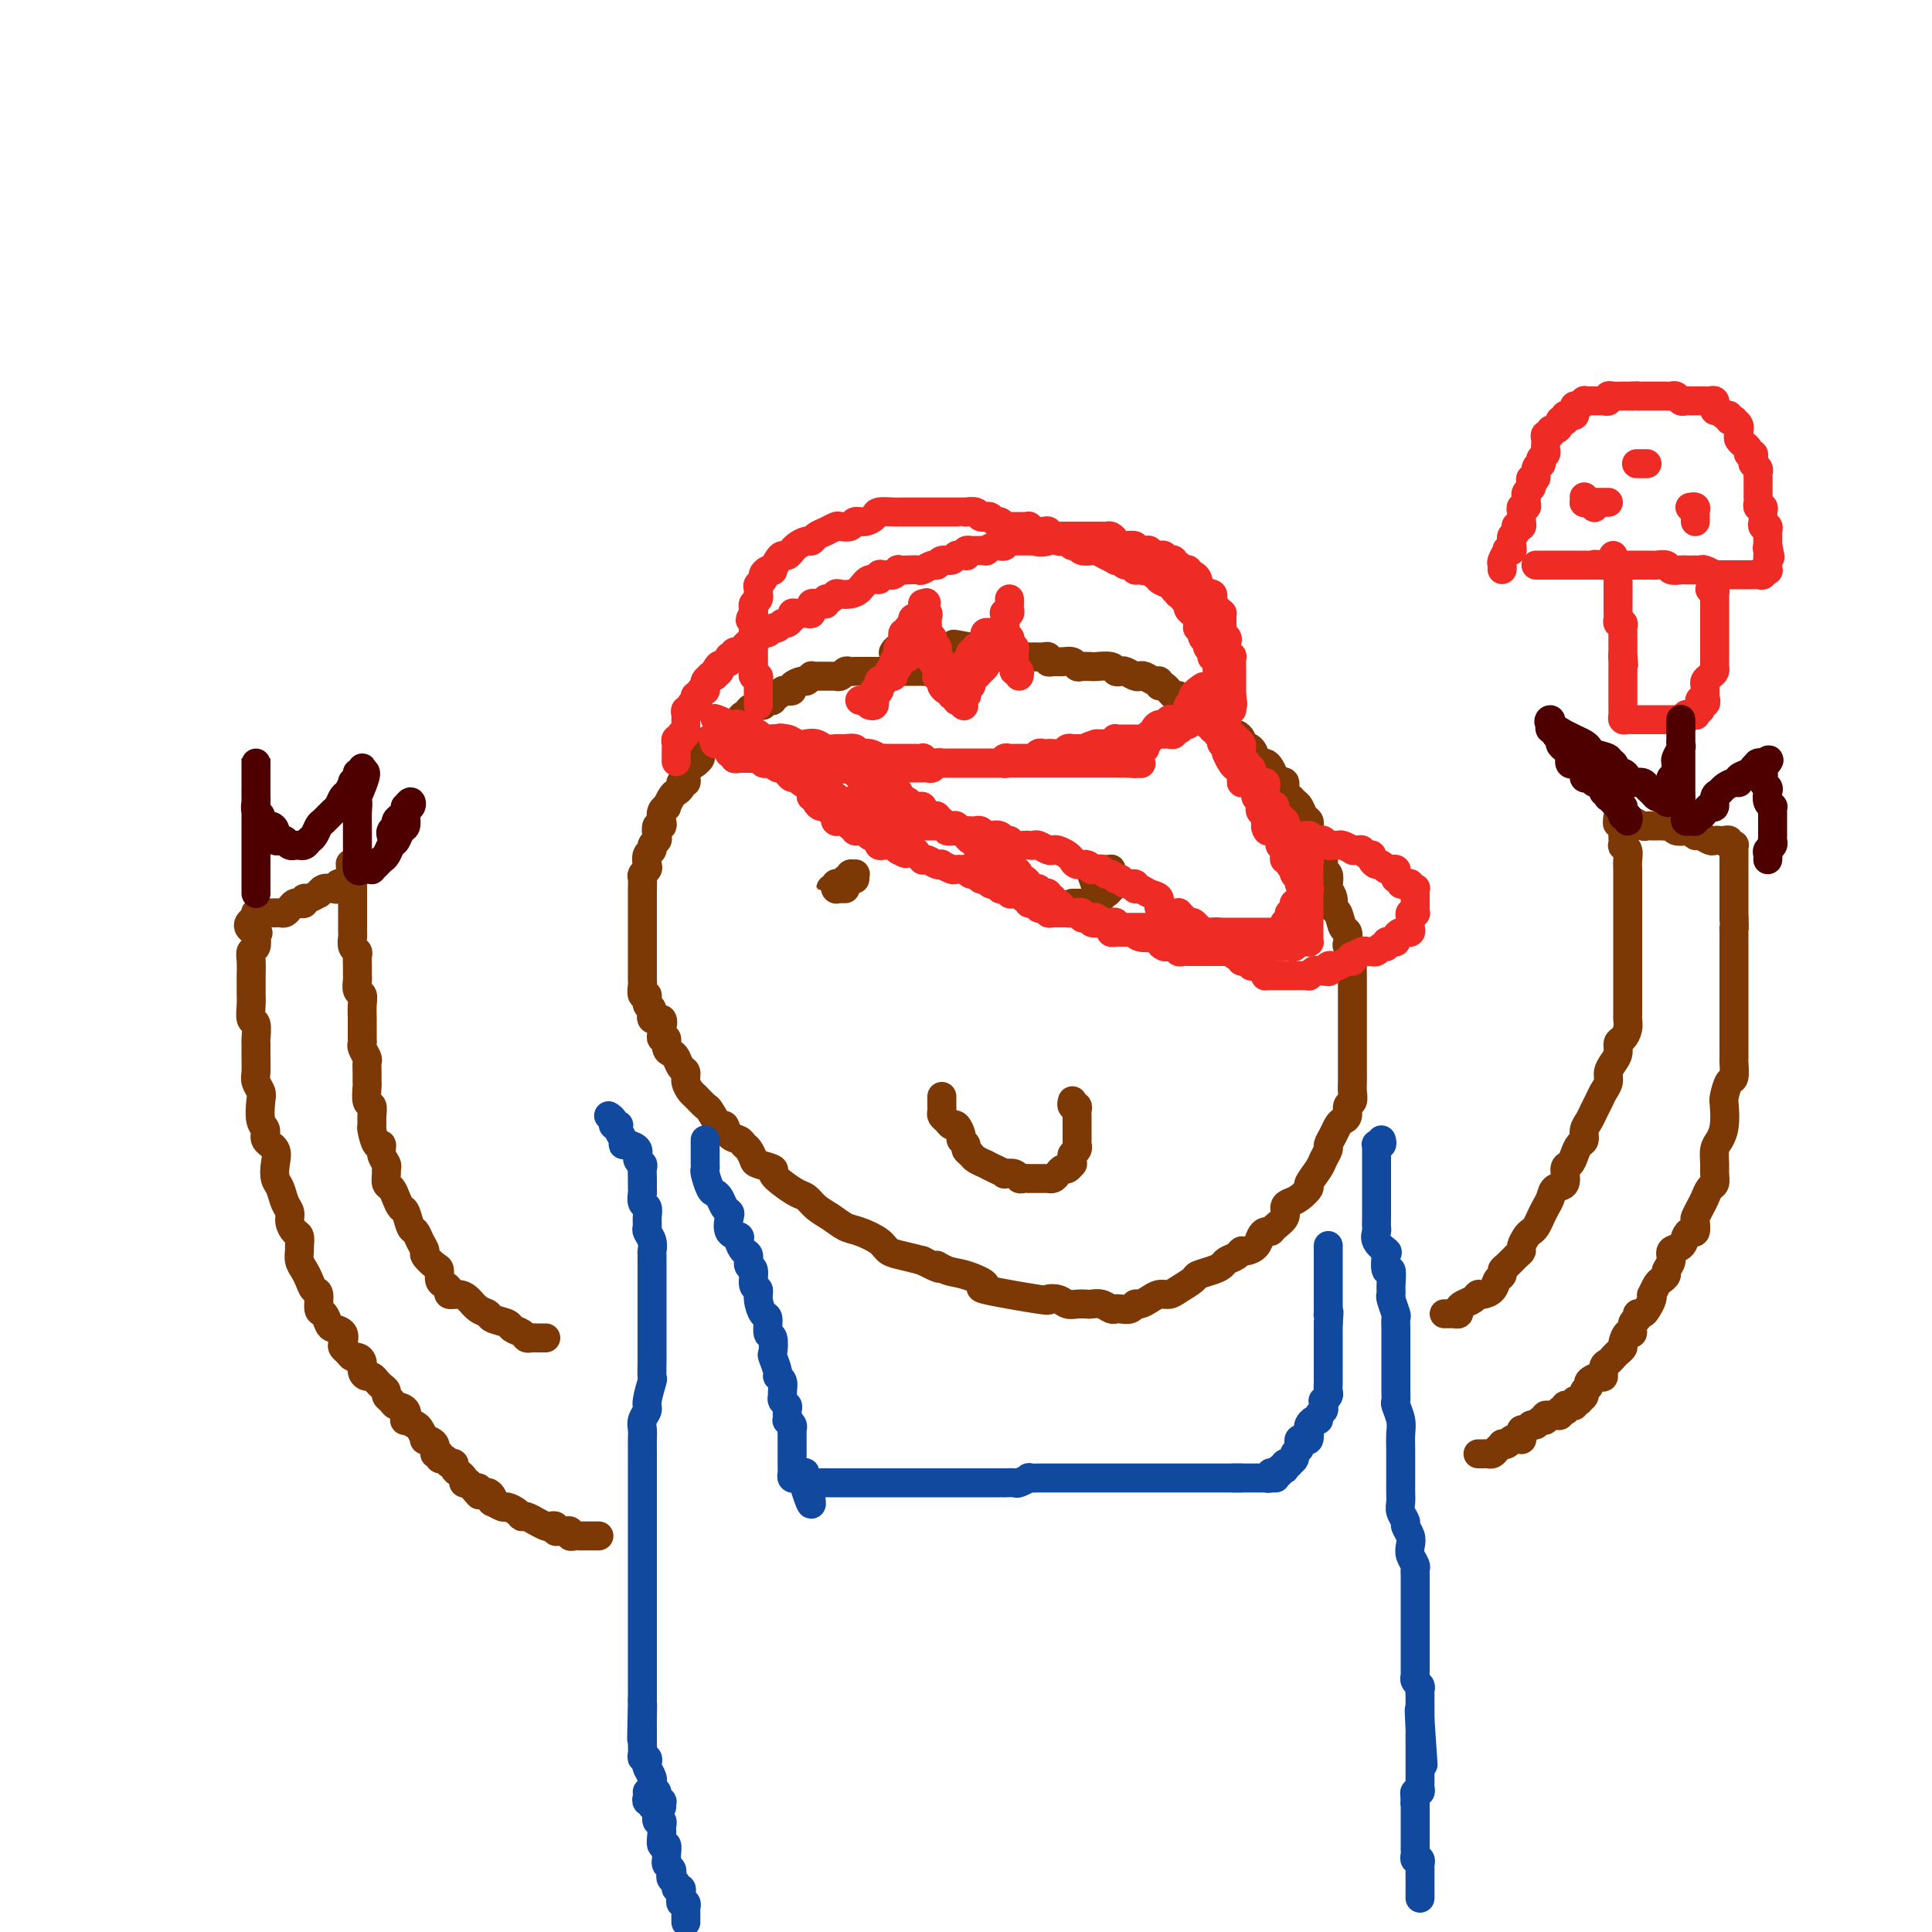 <svg viewBox='0 0 400 400' version='1.1' xmlns='http://www.w3.org/2000/svg' xmlns:xlink='http://www.w3.org/1999/xlink'><g fill='none' stroke='rgb(124,56,5)' stroke-width='6' stroke-linecap='round' stroke-linejoin='round'><path d='M197,140c-0.311,0.001 -0.622,0.001 -1,0c-0.378,-0.001 -0.822,-0.004 -1,0c-0.178,0.004 -0.089,0.015 0,0c0.089,-0.015 0.177,-0.057 0,0c-0.177,0.057 -0.621,0.211 -1,0c-0.379,-0.211 -0.693,-0.789 -1,-1c-0.307,-0.211 -0.607,-0.057 -1,0c-0.393,0.057 -0.877,0.015 -1,0c-0.123,-0.015 0.117,-0.004 0,0c-0.117,0.004 -0.591,0.001 -1,0c-0.409,-0.001 -0.753,-0.000 -1,0c-0.247,0.000 -0.399,0.000 -1,0c-0.601,-0.000 -1.653,-0.000 -2,0c-0.347,0.000 0.010,0.000 0,0c-0.010,-0.000 -0.388,-0.000 -1,0c-0.612,0.000 -1.459,-0.000 -2,0c-0.541,0.000 -0.776,0.000 -1,0c-0.224,-0.000 -0.437,-0.000 -1,0c-0.563,0.000 -1.474,0.000 -2,0c-0.526,-0.000 -0.666,-0.001 -1,0c-0.334,0.001 -0.863,0.004 -1,0c-0.137,-0.004 0.117,-0.015 0,0c-0.117,0.015 -0.605,0.057 -1,0c-0.395,-0.057 -0.697,-0.211 -1,0c-0.303,0.211 -0.606,0.789 -1,1c-0.394,0.211 -0.879,0.057 -1,0c-0.121,-0.057 0.123,-0.015 0,0c-0.123,0.015 -0.611,0.004 -1,0c-0.389,-0.004 -0.678,-0.002 -1,0c-0.322,0.002 -0.678,0.005 -1,0c-0.322,-0.005 -0.610,-0.016 -1,0c-0.390,0.016 -0.883,0.060 -1,0c-0.117,-0.060 0.141,-0.223 0,0c-0.141,0.223 -0.682,0.830 -1,1c-0.318,0.170 -0.414,-0.099 -1,0c-0.586,0.099 -1.662,0.566 -2,1c-0.338,0.434 0.063,0.834 0,1c-0.063,0.166 -0.592,0.096 -1,0c-0.408,-0.096 -0.697,-0.218 -1,0c-0.303,0.218 -0.620,0.777 -1,1c-0.380,0.223 -0.824,0.111 -1,0c-0.176,-0.111 -0.085,-0.222 0,0c0.085,0.222 0.165,0.777 0,1c-0.165,0.223 -0.574,0.115 -1,0c-0.426,-0.115 -0.870,-0.237 -1,0c-0.130,0.237 0.053,0.833 0,1c-0.053,0.167 -0.343,-0.096 -1,0c-0.657,0.096 -1.682,0.550 -2,1c-0.318,0.450 0.069,0.894 0,1c-0.069,0.106 -0.595,-0.127 -1,0c-0.405,0.127 -0.690,0.612 -1,1c-0.310,0.388 -0.646,0.678 -1,1c-0.354,0.322 -0.724,0.677 -1,1c-0.276,0.323 -0.456,0.615 -1,1c-0.544,0.385 -1.451,0.863 -2,1c-0.549,0.137 -0.738,-0.065 -1,0c-0.262,0.065 -0.596,0.399 -1,1c-0.404,0.601 -0.878,1.470 -1,2c-0.122,0.530 0.108,0.723 0,1c-0.108,0.277 -0.554,0.639 -1,1'/><path d='M144,158c-3.259,2.428 -1.408,0.497 -1,0c0.408,-0.497 -0.627,0.440 -1,1c-0.373,0.560 -0.085,0.741 0,1c0.085,0.259 -0.033,0.594 0,1c0.033,0.406 0.216,0.881 0,1c-0.216,0.119 -0.833,-0.118 -1,0c-0.167,0.118 0.114,0.591 0,1c-0.114,0.409 -0.623,0.753 -1,1c-0.377,0.247 -0.623,0.398 -1,1c-0.377,0.602 -0.885,1.654 -1,2c-0.115,0.346 0.162,-0.014 0,0c-0.162,0.014 -0.762,0.403 -1,1c-0.238,0.597 -0.115,1.403 0,2c0.115,0.597 0.223,0.986 0,1c-0.223,0.014 -0.777,-0.347 -1,0c-0.223,0.347 -0.116,1.401 0,2c0.116,0.599 0.241,0.742 0,1c-0.241,0.258 -0.848,0.632 -1,1c-0.152,0.368 0.152,0.729 0,1c-0.152,0.271 -0.759,0.453 -1,1c-0.241,0.547 -0.117,1.461 0,2c0.117,0.539 0.228,0.703 0,1c-0.228,0.297 -0.793,0.728 -1,1c-0.207,0.272 -0.055,0.387 0,1c0.055,0.613 0.015,1.726 0,2c-0.015,0.274 -0.004,-0.292 0,0c0.004,0.292 0.001,1.440 0,2c-0.001,0.560 -0.000,0.531 0,1c0.000,0.469 0.000,1.435 0,2c-0.000,0.565 -0.000,0.728 0,1c0.000,0.272 0.000,0.654 0,1c-0.000,0.346 -0.000,0.656 0,1c0.000,0.344 -0.000,0.721 0,1c0.000,0.279 0.000,0.460 0,1c-0.000,0.540 -0.000,1.440 0,2c0.000,0.560 0.000,0.780 0,1c-0.000,0.220 -0.000,0.441 0,1c0.000,0.559 0.000,1.458 0,2c-0.000,0.542 -0.001,0.728 0,1c0.001,0.272 0.004,0.631 0,1c-0.004,0.369 -0.016,0.747 0,1c0.016,0.253 0.061,0.381 0,1c-0.061,0.619 -0.229,1.729 0,2c0.229,0.271 0.853,-0.297 1,0c0.147,0.297 -0.185,1.460 0,2c0.185,0.540 0.887,0.459 1,1c0.113,0.541 -0.363,1.704 0,2c0.363,0.296 1.565,-0.276 2,0c0.435,0.276 0.102,1.401 0,2c-0.102,0.599 0.028,0.671 0,1c-0.028,0.329 -0.215,0.913 0,1c0.215,0.087 0.831,-0.324 1,0c0.169,0.324 -0.108,1.381 0,2c0.108,0.619 0.603,0.798 1,1c0.397,0.202 0.698,0.425 1,1c0.302,0.575 0.605,1.501 1,2c0.395,0.499 0.883,0.572 1,1c0.117,0.428 -0.139,1.211 0,2c0.139,0.789 0.671,1.582 1,2c0.329,0.418 0.456,0.460 1,1c0.544,0.540 1.507,1.577 2,2c0.493,0.423 0.517,0.232 1,1c0.483,0.768 1.425,2.496 2,3c0.575,0.504 0.784,-0.217 1,0c0.216,0.217 0.440,1.371 1,2c0.560,0.629 1.457,0.732 2,1c0.543,0.268 0.731,0.702 1,1c0.269,0.298 0.617,0.460 1,1c0.383,0.540 0.801,1.457 1,2c0.199,0.543 0.178,0.713 1,1c0.822,0.287 2.485,0.692 3,1c0.515,0.308 -0.120,0.519 0,1c0.120,0.481 0.994,1.231 2,2c1.006,0.769 2.146,1.558 3,2c0.854,0.442 1.424,0.537 2,1c0.576,0.463 1.159,1.293 2,2c0.841,0.707 1.940,1.293 3,2c1.060,0.707 2.082,1.537 3,2c0.918,0.463 1.732,0.558 3,1c1.268,0.442 2.989,1.232 4,2c1.011,0.768 1.311,1.514 2,2c0.689,0.486 1.768,0.710 3,1c1.232,0.290 2.616,0.645 4,1'/><path d='M191,261c5.089,2.649 3.311,1.272 3,1c-0.311,-0.272 0.846,0.562 2,1c1.154,0.438 2.304,0.482 4,1c1.696,0.518 3.939,1.511 4,2c0.061,0.489 -2.058,0.475 0,1c2.058,0.525 8.294,1.591 11,2c2.706,0.409 1.881,0.162 2,0c0.119,-0.162 1.183,-0.239 2,0c0.817,0.239 1.388,0.795 2,1c0.612,0.205 1.267,0.059 2,0c0.733,-0.059 1.545,-0.030 2,0c0.455,0.030 0.555,0.060 1,0c0.445,-0.060 1.236,-0.211 2,0c0.764,0.211 1.500,0.785 2,1c0.500,0.215 0.763,0.073 1,0c0.237,-0.073 0.448,-0.075 1,0c0.552,0.075 1.446,0.226 2,0c0.554,-0.226 0.768,-0.831 1,-1c0.232,-0.169 0.484,0.096 1,0c0.516,-0.096 1.298,-0.554 2,-1c0.702,-0.446 1.324,-0.879 2,-1c0.676,-0.121 1.406,0.070 2,0c0.594,-0.070 1.052,-0.400 2,-1c0.948,-0.600 2.385,-1.470 3,-2c0.615,-0.530 0.406,-0.719 1,-1c0.594,-0.281 1.991,-0.654 3,-1c1.009,-0.346 1.631,-0.667 2,-1c0.369,-0.333 0.484,-0.680 1,-1c0.516,-0.320 1.434,-0.614 2,-1c0.566,-0.386 0.782,-0.864 1,-1c0.218,-0.136 0.440,0.069 1,0c0.560,-0.069 1.458,-0.413 2,-1c0.542,-0.587 0.727,-1.417 1,-2c0.273,-0.583 0.633,-0.919 1,-1c0.367,-0.081 0.742,0.094 1,0c0.258,-0.094 0.400,-0.458 1,-1c0.600,-0.542 1.657,-1.263 2,-2c0.343,-0.737 -0.029,-1.491 0,-2c0.029,-0.509 0.460,-0.773 1,-1c0.540,-0.227 1.191,-0.417 2,-1c0.809,-0.583 1.776,-1.561 2,-2c0.224,-0.439 -0.295,-0.340 0,-1c0.295,-0.660 1.402,-2.077 2,-3c0.598,-0.923 0.685,-1.350 1,-2c0.315,-0.650 0.858,-1.522 1,-2c0.142,-0.478 -0.115,-0.561 0,-1c0.115,-0.439 0.604,-1.235 1,-2c0.396,-0.765 0.698,-1.500 1,-2c0.302,-0.500 0.603,-0.767 1,-1c0.397,-0.233 0.891,-0.433 1,-1c0.109,-0.567 -0.167,-1.503 0,-2c0.167,-0.497 0.777,-0.556 1,-1c0.223,-0.444 0.060,-1.274 0,-2c-0.060,-0.726 -0.016,-1.349 0,-2c0.016,-0.651 0.004,-1.329 0,-2c-0.004,-0.671 -0.001,-1.335 0,-2c0.001,-0.665 0.000,-1.332 0,-2c-0.000,-0.668 -0.000,-1.338 0,-2c0.000,-0.662 0.000,-1.318 0,-2c-0.000,-0.682 -0.000,-1.391 0,-2c0.000,-0.609 0.000,-1.117 0,-2c-0.000,-0.883 -0.000,-2.141 0,-3c0.000,-0.859 0.001,-1.319 0,-2c-0.001,-0.681 -0.004,-1.583 0,-2c0.004,-0.417 0.015,-0.348 0,-1c-0.015,-0.652 -0.056,-2.024 0,-3c0.056,-0.976 0.208,-1.555 0,-2c-0.208,-0.445 -0.776,-0.757 -1,-1c-0.224,-0.243 -0.102,-0.417 0,-1c0.102,-0.583 0.186,-1.573 0,-2c-0.186,-0.427 -0.642,-0.289 -1,-1c-0.358,-0.711 -0.618,-2.269 -1,-3c-0.382,-0.731 -0.886,-0.634 -1,-1c-0.114,-0.366 0.162,-1.196 0,-2c-0.162,-0.804 -0.761,-1.581 -1,-2c-0.239,-0.419 -0.119,-0.480 0,-1c0.119,-0.520 0.238,-1.500 0,-2c-0.238,-0.500 -0.833,-0.519 -1,-1c-0.167,-0.481 0.095,-1.423 0,-2c-0.095,-0.577 -0.548,-0.788 -1,-1'/><path d='M273,177c-1.325,-3.825 -1.139,-2.387 -1,-2c0.139,0.387 0.230,-0.276 0,-1c-0.230,-0.724 -0.783,-1.507 -1,-2c-0.217,-0.493 -0.100,-0.695 0,-1c0.100,-0.305 0.182,-0.712 0,-1c-0.182,-0.288 -0.627,-0.457 -1,-1c-0.373,-0.543 -0.674,-1.460 -1,-2c-0.326,-0.540 -0.679,-0.705 -1,-1c-0.321,-0.295 -0.611,-0.722 -1,-1c-0.389,-0.278 -0.878,-0.407 -1,-1c-0.122,-0.593 0.122,-1.651 0,-2c-0.122,-0.349 -0.610,0.012 -1,0c-0.390,-0.012 -0.682,-0.398 -1,-1c-0.318,-0.602 -0.661,-1.422 -1,-2c-0.339,-0.578 -0.673,-0.914 -1,-1c-0.327,-0.086 -0.647,0.079 -1,0c-0.353,-0.079 -0.739,-0.404 -1,-1c-0.261,-0.596 -0.397,-1.465 -1,-2c-0.603,-0.535 -1.672,-0.735 -2,-1c-0.328,-0.265 0.084,-0.596 0,-1c-0.084,-0.404 -0.666,-0.883 -1,-1c-0.334,-0.117 -0.422,0.127 -1,0c-0.578,-0.127 -1.646,-0.625 -2,-1c-0.354,-0.375 0.007,-0.625 0,-1c-0.007,-0.375 -0.383,-0.874 -1,-1c-0.617,-0.126 -1.475,0.120 -2,0c-0.525,-0.120 -0.718,-0.605 -1,-1c-0.282,-0.395 -0.653,-0.699 -1,-1c-0.347,-0.301 -0.669,-0.600 -1,-1c-0.331,-0.400 -0.669,-0.899 -1,-1c-0.331,-0.101 -0.653,0.198 -1,0c-0.347,-0.198 -0.719,-0.894 -1,-1c-0.281,-0.106 -0.469,0.379 -1,0c-0.531,-0.379 -1.403,-1.622 -2,-2c-0.597,-0.378 -0.920,0.109 -1,0c-0.080,-0.109 0.082,-0.813 0,-1c-0.082,-0.187 -0.407,0.142 -1,0c-0.593,-0.142 -1.454,-0.756 -2,-1c-0.546,-0.244 -0.777,-0.117 -1,0c-0.223,0.117 -0.439,0.224 -1,0c-0.561,-0.224 -1.468,-0.778 -2,-1c-0.532,-0.222 -0.691,-0.112 -1,0c-0.309,0.112 -0.769,0.226 -1,0c-0.231,-0.226 -0.233,-0.792 -1,-1c-0.767,-0.208 -2.299,-0.060 -3,0c-0.701,0.060 -0.572,0.030 -1,0c-0.428,-0.030 -1.414,-0.061 -2,0c-0.586,0.061 -0.774,0.213 -1,0c-0.226,-0.213 -0.491,-0.793 -1,-1c-0.509,-0.207 -1.263,-0.041 -2,0c-0.737,0.041 -1.458,-0.041 -2,0c-0.542,0.041 -0.906,0.207 -1,0c-0.094,-0.207 0.082,-0.788 0,-1c-0.082,-0.212 -0.421,-0.057 -1,0c-0.579,0.057 -1.398,0.015 -2,0c-0.602,-0.015 -0.987,-0.004 -1,0c-0.013,0.004 0.347,0.001 0,0c-0.347,-0.001 -1.402,-0.001 -2,0c-0.598,0.001 -0.739,0.001 -1,0c-0.261,-0.001 -0.642,-0.004 -1,0c-0.358,0.004 -0.692,0.015 -1,0c-0.308,-0.015 -0.589,-0.056 -1,0c-0.411,0.056 -0.950,0.207 -1,0c-0.050,-0.207 0.390,-0.774 0,-1c-0.390,-0.226 -1.610,-0.113 -2,0c-0.390,0.113 0.050,0.226 0,0c-0.050,-0.226 -0.590,-0.792 -1,-1c-0.410,-0.208 -0.688,-0.060 -1,0c-0.312,0.060 -0.656,0.030 -1,0'/><path d='M201,134c-6.425,-1.238 -2.486,-0.332 -1,0c1.486,0.332 0.520,0.089 0,0c-0.520,-0.089 -0.594,-0.024 -1,0c-0.406,0.024 -1.144,0.006 -2,0c-0.856,-0.006 -1.829,-0.001 -2,0c-0.171,0.001 0.459,-0.001 0,0c-0.459,0.001 -2.008,0.004 -3,0c-0.992,-0.004 -1.429,-0.015 -2,0c-0.571,0.015 -1.277,0.056 -2,0c-0.723,-0.056 -1.464,-0.207 -2,0c-0.536,0.207 -0.867,0.774 -1,1c-0.133,0.226 -0.066,0.113 0,0'/><path d='M195,227c-0.000,0.447 -0.001,0.893 0,1c0.001,0.107 0.003,-0.126 0,0c-0.003,0.126 -0.012,0.613 0,1c0.012,0.387 0.044,0.676 0,1c-0.044,0.324 -0.165,0.682 0,1c0.165,0.318 0.618,0.596 1,1c0.382,0.404 0.695,0.934 1,1c0.305,0.066 0.603,-0.333 1,0c0.397,0.333 0.894,1.399 1,2c0.106,0.601 -0.180,0.738 0,1c0.180,0.262 0.827,0.649 1,1c0.173,0.351 -0.127,0.668 0,1c0.127,0.332 0.680,0.680 1,1c0.320,0.320 0.405,0.611 1,1c0.595,0.389 1.699,0.875 2,1c0.301,0.125 -0.200,-0.111 0,0c0.200,0.111 1.100,0.569 2,1c0.900,0.431 1.799,0.833 2,1c0.201,0.167 -0.296,0.097 0,0c0.296,-0.097 1.385,-0.222 2,0c0.615,0.222 0.756,0.792 1,1c0.244,0.208 0.590,0.056 1,0c0.410,-0.056 0.883,-0.015 1,0c0.117,0.015 -0.122,0.004 0,0c0.122,-0.004 0.606,-0.001 1,0c0.394,0.001 0.697,0.001 1,0c0.303,-0.001 0.606,-0.003 1,0c0.394,0.003 0.879,0.011 1,0c0.121,-0.011 -0.123,-0.040 0,0c0.123,0.040 0.611,0.150 1,0c0.389,-0.150 0.679,-0.561 1,-1c0.321,-0.439 0.675,-0.905 1,-1c0.325,-0.095 0.622,0.182 1,0c0.378,-0.182 0.837,-0.822 1,-1c0.163,-0.178 0.030,0.106 0,0c-0.030,-0.106 0.045,-0.602 0,-1c-0.045,-0.398 -0.208,-0.698 0,-1c0.208,-0.302 0.788,-0.606 1,-1c0.212,-0.394 0.057,-0.879 0,-1c-0.057,-0.121 -0.015,0.121 0,0c0.015,-0.121 0.004,-0.606 0,-1c-0.004,-0.394 -0.001,-0.697 0,-1c0.001,-0.303 0.000,-0.606 0,-1c-0.000,-0.394 -0.000,-0.879 0,-1c0.000,-0.121 0.001,0.121 0,0c-0.001,-0.121 -0.004,-0.606 0,-1c0.004,-0.394 0.015,-0.698 0,-1c-0.015,-0.302 -0.057,-0.603 0,-1c0.057,-0.397 0.211,-0.891 0,-1c-0.211,-0.109 -0.789,0.167 -1,0c-0.211,-0.167 -0.057,-0.777 0,-1c0.057,-0.223 0.015,-0.060 0,0c-0.015,0.060 -0.004,0.017 0,0c0.004,-0.017 0.002,-0.009 0,0'/><path d='M175,184c-0.312,0.000 -0.624,0.000 -1,0c-0.376,-0.000 -0.815,-0.000 -1,0c-0.185,0.000 -0.116,0.001 0,0c0.116,-0.001 0.279,-0.004 0,0c-0.279,0.004 -1.000,0.015 -1,0c0.000,-0.015 0.722,-0.055 1,0c0.278,0.055 0.112,0.207 0,0c-0.112,-0.207 -0.170,-0.772 0,-1c0.170,-0.228 0.566,-0.117 1,0c0.434,0.117 0.905,0.242 1,0c0.095,-0.242 -0.185,-0.850 0,-1c0.185,-0.150 0.834,0.160 1,0c0.166,-0.160 -0.152,-0.789 0,-1c0.152,-0.211 0.773,-0.005 1,0c0.227,0.005 0.061,-0.191 0,0c-0.061,0.191 -0.017,0.769 0,1c0.017,0.231 0.009,0.116 0,0'/><path d='M226,181c-0.121,-0.337 -0.243,-0.674 0,0c0.243,0.674 0.850,2.359 1,3c0.150,0.641 -0.156,0.239 0,0c0.156,-0.239 0.774,-0.316 1,0c0.226,0.316 0.061,1.024 0,1c-0.061,-0.024 -0.016,-0.780 0,-1c0.016,-0.220 0.005,0.095 0,0c-0.005,-0.095 -0.002,-0.600 0,-1c0.002,-0.400 0.003,-0.696 0,-1c-0.003,-0.304 -0.011,-0.617 0,-1c0.011,-0.383 0.041,-0.835 0,-1c-0.041,-0.165 -0.155,-0.041 0,0c0.155,0.041 0.577,-0.000 1,0c0.423,0.000 0.845,0.041 1,0c0.155,-0.041 0.041,-0.165 0,0c-0.041,0.165 -0.010,0.617 0,1c0.010,0.383 0.000,0.695 0,1c-0.000,0.305 0.010,0.602 0,1c-0.010,0.398 -0.040,0.895 0,1c0.040,0.105 0.150,-0.183 0,0c-0.150,0.183 -0.561,0.837 -1,1c-0.439,0.163 -0.906,-0.167 -1,0c-0.094,0.167 0.186,0.829 0,1c-0.186,0.171 -0.837,-0.150 -1,0c-0.163,0.150 0.164,0.772 0,1c-0.164,0.228 -0.817,0.061 -1,0c-0.183,-0.061 0.105,-0.016 0,0c-0.105,0.016 -0.603,0.004 -1,0c-0.397,-0.004 -0.694,-0.001 -1,0c-0.306,0.001 -0.621,0.000 -1,0c-0.379,-0.000 -0.823,-0.000 -1,0c-0.177,0.000 -0.089,0.000 0,0'/></g>
<g fill='none' stroke='rgb(238,43,36)' stroke-width='6' stroke-linecap='round' stroke-linejoin='round'><path d='M140,157c0.000,0.512 0.000,1.024 0,1c-0.000,-0.024 -0.001,-0.585 0,-1c0.001,-0.415 0.004,-0.686 0,-1c-0.004,-0.314 -0.015,-0.672 0,-1c0.015,-0.328 0.056,-0.628 0,-1c-0.056,-0.372 -0.207,-0.817 0,-1c0.207,-0.183 0.774,-0.105 1,0c0.226,0.105 0.113,0.236 0,0c-0.113,-0.236 -0.227,-0.837 0,-1c0.227,-0.163 0.793,0.114 1,0c0.207,-0.114 0.055,-0.618 0,-1c-0.055,-0.382 -0.015,-0.641 0,-1c0.015,-0.359 0.003,-0.818 0,-1c-0.003,-0.182 0.003,-0.086 0,0c-0.003,0.086 -0.016,0.164 0,0c0.016,-0.164 0.061,-0.570 0,-1c-0.061,-0.430 -0.226,-0.885 0,-1c0.226,-0.115 0.844,0.109 1,0c0.156,-0.109 -0.150,-0.550 0,-1c0.150,-0.450 0.757,-0.909 1,-1c0.243,-0.091 0.121,0.187 0,0c-0.121,-0.187 -0.243,-0.839 0,-1c0.243,-0.161 0.850,0.168 1,0c0.150,-0.168 -0.157,-0.832 0,-1c0.157,-0.168 0.778,0.162 1,0c0.222,-0.162 0.044,-0.814 0,-1c-0.044,-0.186 0.044,0.095 0,0c-0.044,-0.095 -0.222,-0.564 0,-1c0.222,-0.436 0.843,-0.839 1,-1c0.157,-0.161 -0.150,-0.082 0,0c0.150,0.082 0.757,0.166 1,0c0.243,-0.166 0.121,-0.583 0,-1'/><path d='M148,139c1.497,-2.736 1.238,-0.575 1,0c-0.238,0.575 -0.457,-0.435 0,-1c0.457,-0.565 1.591,-0.686 2,-1c0.409,-0.314 0.095,-0.820 0,-1c-0.095,-0.180 0.030,-0.033 0,0c-0.030,0.033 -0.216,-0.046 0,0c0.216,0.046 0.832,0.219 1,0c0.168,-0.219 -0.114,-0.828 0,-1c0.114,-0.172 0.622,0.093 1,0c0.378,-0.093 0.626,-0.546 1,-1c0.374,-0.454 0.874,-0.910 1,-1c0.126,-0.090 -0.121,0.187 0,0c0.121,-0.187 0.610,-0.839 1,-1c0.390,-0.161 0.682,0.168 1,0c0.318,-0.168 0.663,-0.834 1,-1c0.337,-0.166 0.668,0.167 1,0c0.332,-0.167 0.667,-0.833 1,-1c0.333,-0.167 0.664,0.167 1,0c0.336,-0.167 0.678,-0.833 1,-1c0.322,-0.167 0.624,0.166 1,0c0.376,-0.166 0.825,-0.829 1,-1c0.175,-0.171 0.075,0.151 0,0c-0.075,-0.151 -0.125,-0.777 0,-1c0.125,-0.223 0.426,-0.045 1,0c0.574,0.045 1.421,-0.044 2,0c0.579,0.044 0.890,0.222 1,0c0.110,-0.222 0.018,-0.844 0,-1c-0.018,-0.156 0.038,0.156 0,0c-0.038,-0.156 -0.169,-0.778 0,-1c0.169,-0.222 0.637,-0.044 1,0c0.363,0.044 0.622,-0.044 1,0c0.378,0.044 0.874,0.222 1,0c0.126,-0.222 -0.118,-0.844 0,-1c0.118,-0.156 0.598,0.153 1,0c0.402,-0.153 0.726,-0.767 1,-1c0.274,-0.233 0.498,-0.086 1,0c0.502,0.086 1.283,0.110 2,0c0.717,-0.110 1.372,-0.355 2,-1c0.628,-0.645 1.229,-1.690 2,-2c0.771,-0.310 1.712,0.114 2,0c0.288,-0.114 -0.076,-0.766 0,-1c0.076,-0.234 0.593,-0.049 1,0c0.407,0.049 0.703,-0.039 1,0c0.297,0.039 0.594,0.206 1,0c0.406,-0.206 0.920,-0.786 1,-1c0.080,-0.214 -0.273,-0.061 0,0c0.273,0.061 1.173,0.032 2,0c0.827,-0.032 1.583,-0.065 2,0c0.417,0.065 0.497,0.229 1,0c0.503,-0.229 1.430,-0.850 2,-1c0.570,-0.150 0.782,0.170 1,0c0.218,-0.170 0.440,-0.830 1,-1c0.560,-0.170 1.457,0.152 2,0c0.543,-0.152 0.733,-0.776 1,-1c0.267,-0.224 0.612,-0.046 1,0c0.388,0.046 0.819,-0.040 1,0c0.181,0.040 0.113,0.207 0,0c-0.113,-0.207 -0.270,-0.786 0,-1c0.270,-0.214 0.969,-0.061 1,0c0.031,0.061 -0.606,0.030 0,0c0.606,-0.030 2.453,-0.060 3,0c0.547,0.060 -0.208,0.208 0,0c0.208,-0.208 1.379,-0.774 2,-1c0.621,-0.226 0.691,-0.113 1,0c0.309,0.113 0.856,0.226 1,0c0.144,-0.226 -0.116,-0.793 0,-1c0.116,-0.207 0.610,-0.056 1,0c0.390,0.056 0.678,0.015 1,0c0.322,-0.015 0.677,-0.004 1,0c0.323,0.004 0.612,0.001 1,0c0.388,-0.001 0.874,-0.000 1,0c0.126,0.000 -0.107,0.000 0,0c0.107,-0.000 0.553,-0.000 1,0'/><path d='M214,112c5.357,-1.254 1.750,-0.389 1,0c-0.750,0.389 1.357,0.300 2,0c0.643,-0.300 -0.178,-0.813 0,-1c0.178,-0.187 1.353,-0.050 2,0c0.647,0.050 0.765,0.013 1,0c0.235,-0.013 0.588,-0.004 1,0c0.412,0.004 0.884,0.001 1,0c0.116,-0.001 -0.123,-0.000 0,0c0.123,0.000 0.606,0.000 1,0c0.394,-0.000 0.697,-0.000 1,0c0.303,0.000 0.606,-0.000 1,0c0.394,0.000 0.879,0.000 1,0c0.121,-0.000 -0.122,-0.001 0,0c0.122,0.001 0.610,0.003 1,0c0.390,-0.003 0.682,-0.011 1,0c0.318,0.011 0.661,0.042 1,0c0.339,-0.042 0.673,-0.156 1,0c0.327,0.156 0.646,0.581 1,1c0.354,0.419 0.743,0.830 1,1c0.257,0.170 0.384,0.097 1,0c0.616,-0.097 1.723,-0.218 2,0c0.277,0.218 -0.276,0.776 0,1c0.276,0.224 1.379,0.113 2,0c0.621,-0.113 0.759,-0.227 1,0c0.241,0.227 0.586,0.797 1,1c0.414,0.203 0.898,0.041 1,0c0.102,-0.041 -0.179,0.041 0,0c0.179,-0.041 0.817,-0.203 1,0c0.183,0.203 -0.091,0.771 0,1c0.091,0.229 0.546,0.118 1,0c0.454,-0.118 0.905,-0.242 1,0c0.095,0.242 -0.168,0.850 0,1c0.168,0.150 0.767,-0.157 1,0c0.233,0.157 0.100,0.778 0,1c-0.100,0.222 -0.168,0.045 0,0c0.168,-0.045 0.570,0.043 1,0c0.430,-0.043 0.886,-0.218 1,0c0.114,0.218 -0.114,0.828 0,1c0.114,0.172 0.569,-0.095 1,0c0.431,0.095 0.837,0.551 1,1c0.163,0.449 0.081,0.891 0,1c-0.081,0.109 -0.162,-0.115 0,0c0.162,0.115 0.565,0.570 1,1c0.435,0.430 0.900,0.836 1,1c0.100,0.164 -0.167,0.085 0,0c0.167,-0.085 0.766,-0.176 1,0c0.234,0.176 0.101,0.621 0,1c-0.101,0.379 -0.171,0.693 0,1c0.171,0.307 0.582,0.607 1,1c0.418,0.393 0.844,0.879 1,1c0.156,0.121 0.041,-0.122 0,0c-0.041,0.122 -0.007,0.610 0,1c0.007,0.390 -0.012,0.681 0,1c0.012,0.319 0.055,0.666 0,1c-0.055,0.334 -0.207,0.654 0,1c0.207,0.346 0.773,0.718 1,1c0.227,0.282 0.113,0.475 0,1c-0.113,0.525 -0.227,1.383 0,2c0.227,0.617 0.793,0.992 1,1c0.207,0.008 0.056,-0.353 0,0c-0.056,0.353 -0.015,1.418 0,2c0.015,0.582 0.004,0.681 0,1c-0.004,0.319 -0.001,0.859 0,1c0.001,0.141 0.000,-0.117 0,0c-0.000,0.117 -0.000,0.609 0,1c0.000,0.391 0.000,0.682 0,1c-0.000,0.318 -0.000,0.662 0,1c0.000,0.338 0.000,0.669 0,1'/><path d='M255,144c0.463,3.023 0.121,1.579 0,1c-0.121,-0.579 -0.022,-0.295 0,0c0.022,0.295 -0.032,0.601 0,1c0.032,0.399 0.149,0.890 0,1c-0.149,0.110 -0.565,-0.163 -1,0c-0.435,0.163 -0.890,0.762 -1,1c-0.110,0.238 0.126,0.116 0,0c-0.126,-0.116 -0.612,-0.227 -1,0c-0.388,0.227 -0.678,0.793 -1,1c-0.322,0.207 -0.678,0.054 -1,0c-0.322,-0.054 -0.611,-0.011 -1,0c-0.389,0.011 -0.877,-0.011 -1,0c-0.123,0.011 0.121,0.054 0,0c-0.121,-0.054 -0.607,-0.207 -1,0c-0.393,0.207 -0.693,0.774 -1,1c-0.307,0.226 -0.622,0.112 -1,0c-0.378,-0.112 -0.818,-0.222 -1,0c-0.182,0.222 -0.104,0.778 0,1c0.104,0.222 0.235,0.112 0,0c-0.235,-0.112 -0.838,-0.226 -1,0c-0.162,0.226 0.115,0.793 0,1c-0.115,0.207 -0.622,0.054 -1,0c-0.378,-0.054 -0.626,-0.011 -1,0c-0.374,0.011 -0.874,-0.011 -1,0c-0.126,0.011 0.121,0.056 0,0c-0.121,-0.056 -0.611,-0.211 -1,0c-0.389,0.211 -0.678,0.789 -1,1c-0.322,0.211 -0.678,0.057 -1,0c-0.322,-0.057 -0.611,-0.015 -1,0c-0.389,0.015 -0.877,0.004 -1,0c-0.123,-0.004 0.121,-0.001 0,0c-0.121,0.001 -0.607,-0.001 -1,0c-0.393,0.001 -0.693,0.004 -1,0c-0.307,-0.004 -0.621,-0.015 -1,0c-0.379,0.015 -0.822,0.057 -1,0c-0.178,-0.057 -0.089,-0.211 0,0c0.089,0.211 0.179,0.789 0,1c-0.179,0.211 -0.625,0.057 -1,0c-0.375,-0.057 -0.678,-0.015 -1,0c-0.322,0.015 -0.663,0.004 -1,0c-0.337,-0.004 -0.668,-0.002 -1,0'/><path d='M227,154c-4.284,1.309 -0.993,1.083 0,1c0.993,-0.083 -0.312,-0.022 -1,0c-0.688,0.022 -0.758,0.006 -1,0c-0.242,-0.006 -0.657,-0.003 -1,0c-0.343,0.003 -0.616,0.004 -1,0c-0.384,-0.004 -0.880,-0.015 -1,0c-0.120,0.015 0.137,0.057 0,0c-0.137,-0.057 -0.667,-0.211 -1,0c-0.333,0.211 -0.471,0.788 -1,1c-0.529,0.212 -1.451,0.061 -2,0c-0.549,-0.061 -0.725,-0.030 -1,0c-0.275,0.030 -0.647,0.061 -1,0c-0.353,-0.061 -0.686,-0.212 -1,0c-0.314,0.212 -0.609,0.789 -1,1c-0.391,0.211 -0.878,0.056 -1,0c-0.122,-0.056 0.122,-0.015 0,0c-0.122,0.015 -0.611,0.003 -1,0c-0.389,-0.003 -0.679,0.003 -1,0c-0.321,-0.003 -0.674,-0.015 -1,0c-0.326,0.015 -0.626,0.057 -1,0c-0.374,-0.057 -0.821,-0.211 -1,0c-0.179,0.211 -0.089,0.789 0,1c0.089,0.211 0.178,0.057 0,0c-0.178,-0.057 -0.622,-0.015 -1,0c-0.378,0.015 -0.689,0.004 -1,0c-0.311,-0.004 -0.622,-0.001 -1,0c-0.378,0.001 -0.822,0.000 -1,0c-0.178,-0.000 -0.089,-0.000 0,0c0.089,0.000 0.177,0.000 0,0c-0.177,-0.000 -0.621,-0.000 -1,0c-0.379,0.000 -0.693,0.000 -1,0c-0.307,-0.000 -0.607,0.000 -1,0c-0.393,-0.000 -0.879,-0.000 -1,0c-0.121,0.000 0.123,0.000 0,0c-0.123,-0.000 -0.611,-0.000 -1,0c-0.389,0.000 -0.678,0.000 -1,0c-0.322,-0.000 -0.678,-0.001 -1,0c-0.322,0.001 -0.611,0.004 -1,0c-0.389,-0.004 -0.877,-0.015 -1,0c-0.123,0.015 0.121,0.057 0,0c-0.121,-0.057 -0.606,-0.211 -1,0c-0.394,0.211 -0.697,0.789 -1,1c-0.303,0.211 -0.606,0.057 -1,0c-0.394,-0.057 -0.879,-0.015 -1,0c-0.121,0.015 0.123,0.004 0,0c-0.123,-0.004 -0.611,-0.001 -1,0c-0.389,0.001 -0.678,0.000 -1,0c-0.322,-0.000 -0.678,-0.000 -1,0c-0.322,0.000 -0.611,0.000 -1,0c-0.389,-0.000 -0.877,-0.000 -1,0c-0.123,0.000 0.121,0.000 0,0c-0.121,-0.000 -0.606,-0.000 -1,0c-0.394,0.000 -0.697,0.000 -1,0c-0.303,-0.000 -0.606,-0.000 -1,0c-0.394,0.000 -0.879,0.000 -1,0c-0.121,-0.000 0.123,-0.000 0,0c-0.123,0.000 -0.611,0.000 -1,0c-0.389,-0.000 -0.679,-0.000 -1,0c-0.321,0.000 -0.674,0.000 -1,0c-0.326,-0.000 -0.626,-0.000 -1,0c-0.374,0.000 -0.821,0.000 -1,0c-0.179,-0.000 -0.089,-0.000 0,0'/><path d='M177,159c-7.912,0.774 -2.694,0.207 -1,0c1.694,-0.207 -0.138,-0.056 -1,0c-0.862,0.056 -0.756,0.015 -1,0c-0.244,-0.015 -0.838,-0.004 -1,0c-0.162,0.004 0.106,0.002 0,0c-0.106,-0.002 -0.588,-0.004 -1,0c-0.412,0.004 -0.754,0.015 -1,0c-0.246,-0.015 -0.395,-0.057 -1,0c-0.605,0.057 -1.668,0.211 -2,0c-0.332,-0.211 0.065,-0.789 0,-1c-0.065,-0.211 -0.592,-0.057 -1,0c-0.408,0.057 -0.697,0.015 -1,0c-0.303,-0.015 -0.620,-0.004 -1,0c-0.380,0.004 -0.823,0.001 -1,0c-0.177,-0.001 -0.089,-0.000 0,0c0.089,0.000 0.177,0.000 0,0c-0.177,-0.000 -0.621,-0.000 -1,0c-0.379,0.000 -0.694,0.001 -1,0c-0.306,-0.001 -0.603,-0.004 -1,0c-0.397,0.004 -0.894,0.015 -1,0c-0.106,-0.015 0.179,-0.057 0,0c-0.179,0.057 -0.821,0.211 -1,0c-0.179,-0.211 0.106,-0.789 0,-1c-0.106,-0.211 -0.602,-0.057 -1,0c-0.398,0.057 -0.698,0.015 -1,0c-0.302,-0.015 -0.605,-0.004 -1,0c-0.395,0.004 -0.880,0.002 -1,0c-0.120,-0.002 0.127,-0.005 0,0c-0.127,0.005 -0.626,0.016 -1,0c-0.374,-0.016 -0.622,-0.061 -1,0c-0.378,0.061 -0.886,0.228 -1,0c-0.114,-0.228 0.166,-0.849 0,-1c-0.166,-0.151 -0.780,0.170 -1,0c-0.220,-0.170 -0.048,-0.830 0,-1c0.048,-0.170 -0.029,0.151 0,0c0.029,-0.151 0.165,-0.775 0,-1c-0.165,-0.225 -0.632,-0.050 -1,0c-0.368,0.050 -0.638,-0.025 -1,0c-0.362,0.025 -0.818,0.150 -1,0c-0.182,-0.150 -0.091,-0.575 0,-1'/><path d='M148,153c-0.833,-0.667 -0.417,-0.333 0,0'/><path d='M154,157c0.447,0.002 0.893,0.004 1,0c0.107,-0.004 -0.126,-0.015 0,0c0.126,0.015 0.612,0.057 1,0c0.388,-0.057 0.677,-0.212 1,0c0.323,0.212 0.678,0.793 1,1c0.322,0.207 0.611,0.041 1,0c0.389,-0.041 0.878,0.044 1,0c0.122,-0.044 -0.122,-0.218 0,0c0.122,0.218 0.610,0.828 1,1c0.390,0.172 0.682,-0.094 1,0c0.318,0.094 0.662,0.547 1,1c0.338,0.453 0.669,0.906 1,1c0.331,0.094 0.662,-0.172 1,0c0.338,0.172 0.682,0.781 1,1c0.318,0.219 0.610,0.049 1,0c0.390,-0.049 0.879,0.024 1,0c0.121,-0.024 -0.126,-0.146 0,0c0.126,0.146 0.625,0.561 1,1c0.375,0.439 0.626,0.903 1,1c0.374,0.097 0.870,-0.171 1,0c0.130,0.171 -0.106,0.782 0,1c0.106,0.218 0.553,0.045 1,0c0.447,-0.045 0.894,0.040 1,0c0.106,-0.040 -0.130,-0.203 0,0c0.130,0.203 0.627,0.772 1,1c0.373,0.228 0.621,0.114 1,0c0.379,-0.114 0.890,-0.227 1,0c0.110,0.227 -0.182,0.793 0,1c0.182,0.207 0.836,0.054 1,0c0.164,-0.054 -0.163,-0.011 0,0c0.163,0.011 0.817,-0.011 1,0c0.183,0.011 -0.105,0.054 0,0c0.105,-0.054 0.602,-0.207 1,0c0.398,0.207 0.698,0.774 1,1c0.302,0.226 0.606,0.112 1,0c0.394,-0.112 0.879,-0.223 1,0c0.121,0.223 -0.121,0.778 0,1c0.121,0.222 0.605,0.111 1,0c0.395,-0.111 0.701,-0.222 1,0c0.299,0.222 0.592,0.777 1,1c0.408,0.223 0.932,0.112 1,0c0.068,-0.112 -0.319,-0.226 0,0c0.319,0.226 1.343,0.793 2,1c0.657,0.207 0.946,0.056 1,0c0.054,-0.056 -0.126,-0.015 0,0c0.126,0.015 0.559,0.004 1,0c0.441,-0.004 0.891,-0.001 1,0c0.109,0.001 -0.125,0.000 0,0c0.125,-0.000 0.607,0.000 1,0c0.393,-0.000 0.698,-0.001 1,0c0.302,0.001 0.601,0.004 1,0c0.399,-0.004 0.897,-0.015 1,0c0.103,0.015 -0.189,0.057 0,0c0.189,-0.057 0.859,-0.211 1,0c0.141,0.211 -0.246,0.789 0,1c0.246,0.211 1.127,0.057 2,0c0.873,-0.057 1.739,-0.016 2,0c0.261,0.016 -0.084,0.008 0,0c0.084,-0.008 0.596,-0.016 1,0c0.404,0.016 0.699,0.057 1,0c0.301,-0.057 0.606,-0.211 1,0c0.394,0.211 0.875,0.788 1,1c0.125,0.212 -0.107,0.061 0,0c0.107,-0.061 0.554,-0.030 1,0'/><path d='M205,173c2.654,0.327 1.287,0.144 1,0c-0.287,-0.144 0.504,-0.249 1,0c0.496,0.249 0.696,0.851 1,1c0.304,0.149 0.712,-0.156 1,0c0.288,0.156 0.457,0.773 1,1c0.543,0.227 1.458,0.065 2,0c0.542,-0.065 0.709,-0.031 1,0c0.291,0.031 0.707,0.060 1,0c0.293,-0.060 0.463,-0.210 1,0c0.537,0.210 1.440,0.778 2,1c0.560,0.222 0.776,0.097 1,0c0.224,-0.097 0.454,-0.165 1,0c0.546,0.165 1.407,0.565 2,1c0.593,0.435 0.919,0.905 1,1c0.081,0.095 -0.084,-0.185 0,0c0.084,0.185 0.418,0.834 1,1c0.582,0.166 1.413,-0.153 2,0c0.587,0.153 0.931,0.777 1,1c0.069,0.223 -0.136,0.045 0,0c0.136,-0.045 0.614,0.045 1,0c0.386,-0.045 0.681,-0.223 1,0c0.319,0.223 0.662,0.849 1,1c0.338,0.151 0.673,-0.171 1,0c0.327,0.171 0.647,0.834 1,1c0.353,0.166 0.738,-0.167 1,0c0.262,0.167 0.401,0.833 1,1c0.599,0.167 1.657,-0.163 2,0c0.343,0.163 -0.029,0.821 0,1c0.029,0.179 0.459,-0.120 1,0c0.541,0.120 1.191,0.659 2,1c0.809,0.341 1.776,0.484 2,1c0.224,0.516 -0.295,1.406 0,2c0.295,0.594 1.402,0.894 2,1c0.598,0.106 0.685,0.018 1,0c0.315,-0.018 0.858,0.032 1,0c0.142,-0.032 -0.116,-0.148 0,0c0.116,0.148 0.606,0.561 1,1c0.394,0.439 0.693,0.906 1,1c0.307,0.094 0.622,-0.185 1,0c0.378,0.185 0.820,0.833 1,1c0.180,0.167 0.100,-0.148 0,0c-0.100,0.148 -0.220,0.758 0,1c0.220,0.242 0.780,0.116 1,0c0.220,-0.116 0.100,-0.223 0,0c-0.100,0.223 -0.181,0.777 0,1c0.181,0.223 0.623,0.116 1,0c0.377,-0.116 0.689,-0.242 1,0c0.311,0.242 0.622,0.853 1,1c0.378,0.147 0.823,-0.171 1,0c0.177,0.171 0.085,0.829 0,1c-0.085,0.171 -0.164,-0.146 0,0c0.164,0.146 0.570,0.756 1,1c0.430,0.244 0.885,0.122 1,0c0.115,-0.122 -0.110,-0.244 0,0c0.110,0.244 0.555,0.854 1,1c0.445,0.146 0.892,-0.172 1,0c0.108,0.172 -0.121,0.833 0,1c0.121,0.167 0.593,-0.162 1,0c0.407,0.162 0.750,0.814 1,1c0.250,0.186 0.406,-0.094 1,0c0.594,0.094 1.626,0.561 2,1c0.374,0.439 0.089,0.850 0,1c-0.089,0.150 0.017,0.040 0,0c-0.017,-0.040 -0.158,-0.011 0,0c0.158,0.011 0.616,0.003 1,0c0.384,-0.003 0.693,-0.001 1,0c0.307,0.001 0.611,0.000 1,0c0.389,-0.000 0.863,0.000 1,0c0.137,-0.000 -0.065,-0.000 0,0c0.065,0.000 0.395,0.001 1,0c0.605,-0.001 1.486,-0.004 2,0c0.514,0.004 0.663,0.015 1,0c0.337,-0.015 0.864,-0.056 1,0c0.136,0.056 -0.117,0.207 0,0c0.117,-0.207 0.605,-0.774 1,-1c0.395,-0.226 0.698,-0.113 1,0'/><path d='M273,201c2.633,0.214 2.215,0.249 2,0c-0.215,-0.249 -0.226,-0.784 0,-1c0.226,-0.216 0.688,-0.115 1,0c0.312,0.115 0.474,0.242 1,0c0.526,-0.242 1.416,-0.853 2,-1c0.584,-0.147 0.863,0.171 1,0c0.137,-0.171 0.132,-0.830 0,-1c-0.132,-0.170 -0.390,0.150 0,0c0.390,-0.150 1.428,-0.771 2,-1c0.572,-0.229 0.678,-0.065 1,0c0.322,0.065 0.861,0.033 1,0c0.139,-0.033 -0.122,-0.065 0,0c0.122,0.065 0.625,0.228 1,0c0.375,-0.228 0.621,-0.846 1,-1c0.379,-0.154 0.890,0.156 1,0c0.110,-0.156 -0.182,-0.776 0,-1c0.182,-0.224 0.836,-0.050 1,0c0.164,0.050 -0.162,-0.025 0,0c0.162,0.025 0.813,0.150 1,0c0.187,-0.150 -0.090,-0.575 0,-1c0.090,-0.425 0.546,-0.849 1,-1c0.454,-0.151 0.906,-0.029 1,0c0.094,0.029 -0.171,-0.033 0,0c0.171,0.033 0.777,0.163 1,0c0.223,-0.163 0.064,-0.618 0,-1c-0.064,-0.382 -0.031,-0.690 0,-1c0.031,-0.310 0.061,-0.622 0,-1c-0.061,-0.378 -0.212,-0.822 0,-1c0.212,-0.178 0.789,-0.089 1,0c0.211,0.089 0.057,0.179 0,0c-0.057,-0.179 -0.015,-0.626 0,-1c0.015,-0.374 0.005,-0.675 0,-1c-0.005,-0.325 -0.005,-0.675 0,-1c0.005,-0.325 0.016,-0.627 0,-1c-0.016,-0.373 -0.060,-0.818 0,-1c0.060,-0.182 0.222,-0.100 0,0c-0.222,0.100 -0.829,0.219 -1,0c-0.171,-0.219 0.094,-0.776 0,-1c-0.094,-0.224 -0.547,-0.115 -1,0c-0.453,0.115 -0.905,0.237 -1,0c-0.095,-0.237 0.167,-0.834 0,-1c-0.167,-0.166 -0.762,0.099 -1,0c-0.238,-0.099 -0.119,-0.561 0,-1c0.119,-0.439 0.239,-0.854 0,-1c-0.239,-0.146 -0.837,-0.024 -1,0c-0.163,0.024 0.110,-0.049 0,0c-0.110,0.049 -0.603,0.219 -1,0c-0.397,-0.219 -0.698,-0.828 -1,-1c-0.302,-0.172 -0.606,0.094 -1,0c-0.394,-0.094 -0.879,-0.547 -1,-1c-0.121,-0.453 0.121,-0.906 0,-1c-0.121,-0.094 -0.605,0.172 -1,0c-0.395,-0.172 -0.701,-0.782 -1,-1c-0.299,-0.218 -0.591,-0.044 -1,0c-0.409,0.044 -0.936,-0.041 -1,0c-0.064,0.041 0.334,0.208 0,0c-0.334,-0.208 -1.399,-0.792 -2,-1c-0.601,-0.208 -0.738,-0.042 -1,0c-0.262,0.042 -0.647,-0.041 -1,0c-0.353,0.041 -0.673,0.207 -1,0c-0.327,-0.207 -0.662,-0.788 -1,-1c-0.338,-0.212 -0.678,-0.057 -1,0c-0.322,0.057 -0.625,0.015 -1,0c-0.375,-0.015 -0.821,-0.004 -1,0c-0.179,0.004 -0.089,0.002 0,0'/><path d='M271,174c-1.964,-0.690 -0.373,-0.916 0,-1c0.373,-0.084 -0.473,-0.026 -1,0c-0.527,0.026 -0.734,0.021 -1,0c-0.266,-0.021 -0.592,-0.059 -1,0c-0.408,0.059 -0.898,0.213 -1,0c-0.102,-0.213 0.182,-0.793 0,-1c-0.182,-0.207 -0.832,-0.042 -1,0c-0.168,0.042 0.147,-0.040 0,0c-0.147,0.040 -0.756,0.203 -1,0c-0.244,-0.203 -0.122,-0.772 0,-1c0.122,-0.228 0.244,-0.117 0,0c-0.244,0.117 -0.854,0.239 -1,0c-0.146,-0.239 0.171,-0.838 0,-1c-0.171,-0.162 -0.830,0.114 -1,0c-0.170,-0.114 0.150,-0.618 0,-1c-0.150,-0.382 -0.771,-0.642 -1,-1c-0.229,-0.358 -0.065,-0.813 0,-1c0.065,-0.187 0.031,-0.105 0,0c-0.031,0.105 -0.060,0.234 0,0c0.060,-0.234 0.209,-0.833 0,-1c-0.209,-0.167 -0.774,0.096 -1,0c-0.226,-0.096 -0.112,-0.551 0,-1c0.112,-0.449 0.222,-0.891 0,-1c-0.222,-0.109 -0.778,0.115 -1,0c-0.222,-0.115 -0.111,-0.571 0,-1c0.111,-0.429 0.222,-0.832 0,-1c-0.222,-0.168 -0.776,-0.102 -1,0c-0.224,0.102 -0.116,0.238 0,0c0.116,-0.238 0.241,-0.851 0,-1c-0.241,-0.149 -0.850,0.167 -1,0c-0.150,-0.167 0.157,-0.815 0,-1c-0.157,-0.185 -0.778,0.095 -1,0c-0.222,-0.095 -0.044,-0.565 0,-1c0.044,-0.435 -0.045,-0.833 0,-1c0.045,-0.167 0.223,-0.101 0,0c-0.223,0.101 -0.848,0.238 -1,0c-0.152,-0.238 0.169,-0.851 0,-1c-0.169,-0.149 -0.829,0.166 -1,0c-0.171,-0.166 0.147,-0.814 0,-1c-0.147,-0.186 -0.757,0.090 -1,0c-0.243,-0.090 -0.118,-0.545 0,-1c0.118,-0.455 0.229,-0.911 0,-1c-0.229,-0.089 -0.797,0.187 -1,0c-0.203,-0.187 -0.039,-0.839 0,-1c0.039,-0.161 -0.046,0.168 0,0c0.046,-0.168 0.223,-0.833 0,-1c-0.223,-0.167 -0.847,0.165 -1,0c-0.153,-0.165 0.165,-0.828 0,-1c-0.165,-0.172 -0.814,0.146 -1,0c-0.186,-0.146 0.090,-0.756 0,-1c-0.090,-0.244 -0.545,-0.122 -1,0'/><path d='M250,150c-2.027,-3.321 -0.595,-1.622 0,-1c0.595,0.622 0.352,0.167 0,0c-0.352,-0.167 -0.815,-0.048 -1,0c-0.185,0.048 -0.093,0.024 0,0'/><path d='M178,145c0.301,-0.002 0.603,-0.003 1,0c0.397,0.003 0.890,0.011 1,0c0.110,-0.011 -0.163,-0.039 0,0c0.163,0.039 0.761,0.146 1,0c0.239,-0.146 0.119,-0.546 0,-1c-0.119,-0.454 -0.238,-0.963 0,-1c0.238,-0.037 0.833,0.396 1,0c0.167,-0.396 -0.095,-1.622 0,-2c0.095,-0.378 0.546,0.092 1,0c0.454,-0.092 0.910,-0.745 1,-1c0.090,-0.255 -0.186,-0.111 0,0c0.186,0.111 0.834,0.188 1,0c0.166,-0.188 -0.149,-0.643 0,-1c0.149,-0.357 0.762,-0.618 1,-1c0.238,-0.382 0.102,-0.886 0,-1c-0.102,-0.114 -0.168,0.162 0,0c0.168,-0.162 0.571,-0.760 1,-1c0.429,-0.240 0.885,-0.121 1,0c0.115,0.121 -0.109,0.243 0,0c0.109,-0.243 0.551,-0.853 1,-1c0.449,-0.147 0.904,0.167 1,0c0.096,-0.167 -0.167,-0.816 0,-1c0.167,-0.184 0.763,0.097 1,0c0.237,-0.097 0.116,-0.573 0,-1c-0.116,-0.427 -0.228,-0.805 0,-1c0.228,-0.195 0.797,-0.206 1,0c0.203,0.206 0.041,0.629 0,1c-0.041,0.371 0.041,0.691 0,1c-0.041,0.309 -0.203,0.608 0,1c0.203,0.392 0.772,0.878 1,1c0.228,0.122 0.114,-0.121 0,0c-0.114,0.121 -0.228,0.607 0,1c0.228,0.393 0.797,0.693 1,1c0.203,0.307 0.040,0.621 0,1c-0.040,0.379 0.042,0.823 0,1c-0.042,0.177 -0.207,0.086 0,0c0.207,-0.086 0.788,-0.167 1,0c0.212,0.167 0.057,0.584 0,1c-0.057,0.416 -0.016,0.833 0,1c0.016,0.167 0.008,0.083 0,0'/><path d='M195,142c0.858,1.458 1.005,0.602 1,0c-0.005,-0.602 -0.160,-0.949 0,-1c0.160,-0.051 0.635,0.193 1,0c0.365,-0.193 0.619,-0.825 1,-1c0.381,-0.175 0.891,0.107 1,0c0.109,-0.107 -0.181,-0.602 0,-1c0.181,-0.398 0.832,-0.699 1,-1c0.168,-0.301 -0.147,-0.601 0,-1c0.147,-0.399 0.757,-0.895 1,-1c0.243,-0.105 0.121,0.183 0,0c-0.121,-0.183 -0.239,-0.838 0,-1c0.239,-0.162 0.834,0.167 1,0c0.166,-0.167 -0.099,-0.832 0,-1c0.099,-0.168 0.561,0.162 1,0c0.439,-0.162 0.854,-0.814 1,-1c0.146,-0.186 0.024,0.094 0,0c-0.024,-0.094 0.049,-0.561 0,-1c-0.049,-0.439 -0.221,-0.850 0,-1c0.221,-0.150 0.833,-0.040 1,0c0.167,0.040 -0.113,0.011 0,0c0.113,-0.011 0.619,-0.004 1,0c0.381,0.004 0.637,0.005 1,0c0.363,-0.005 0.833,-0.016 1,0c0.167,0.016 0.031,0.060 0,0c-0.031,-0.060 0.043,-0.222 0,0c-0.043,0.222 -0.204,0.829 0,1c0.204,0.171 0.773,-0.095 1,0c0.227,0.095 0.113,0.551 0,1c-0.113,0.449 -0.227,0.890 0,1c0.227,0.110 0.793,-0.111 1,0c0.207,0.111 0.056,0.554 0,1c-0.056,0.446 -0.016,0.894 0,1c0.016,0.106 0.008,-0.130 0,0c-0.008,0.130 -0.016,0.627 0,1c0.016,0.373 0.057,0.622 0,1c-0.057,0.378 -0.211,0.885 0,1c0.211,0.115 0.788,-0.161 1,0c0.212,0.161 0.061,0.760 0,1c-0.061,0.240 -0.030,0.120 0,0'/><path d='M164,157c-0.111,0.416 -0.222,0.833 0,1c0.222,0.167 0.778,0.086 1,0c0.222,-0.086 0.111,-0.177 0,0c-0.111,0.177 -0.222,0.622 0,1c0.222,0.378 0.776,0.690 1,1c0.224,0.310 0.116,0.618 0,1c-0.116,0.382 -0.241,0.837 0,1c0.241,0.163 0.850,0.032 1,0c0.150,-0.032 -0.157,0.034 0,0c0.157,-0.034 0.778,-0.167 1,0c0.222,0.167 0.045,0.636 0,1c-0.045,0.364 0.044,0.623 0,1c-0.044,0.377 -0.219,0.870 0,1c0.219,0.130 0.832,-0.105 1,0c0.168,0.105 -0.109,0.549 0,1c0.109,0.451 0.603,0.910 1,1c0.397,0.090 0.695,-0.187 1,0c0.305,0.187 0.617,0.839 1,1c0.383,0.161 0.838,-0.167 1,0c0.162,0.167 0.032,0.830 0,1c-0.032,0.170 0.034,-0.151 0,0c-0.034,0.151 -0.168,0.776 0,1c0.168,0.224 0.637,0.046 1,0c0.363,-0.046 0.619,0.039 1,0c0.381,-0.039 0.886,-0.203 1,0c0.114,0.203 -0.163,0.772 0,1c0.163,0.228 0.764,0.114 1,0c0.236,-0.114 0.106,-0.228 0,0c-0.106,0.228 -0.187,0.797 0,1c0.187,0.203 0.641,0.041 1,0c0.359,-0.041 0.622,0.041 1,0c0.378,-0.041 0.872,-0.204 1,0c0.128,0.204 -0.110,0.776 0,1c0.110,0.224 0.568,0.098 1,0c0.432,-0.098 0.837,-0.170 1,0c0.163,0.170 0.085,0.582 0,1c-0.085,0.418 -0.177,0.843 0,1c0.177,0.157 0.622,0.045 1,0c0.378,-0.045 0.689,-0.022 1,0c0.311,0.022 0.622,0.044 1,0c0.378,-0.044 0.822,-0.156 1,0c0.178,0.156 0.089,0.578 0,1'/><path d='M186,176c2.592,1.404 1.072,0.415 1,0c-0.072,-0.415 1.303,-0.256 2,0c0.697,0.256 0.715,0.608 1,1c0.285,0.392 0.837,0.823 1,1c0.163,0.177 -0.063,0.099 0,0c0.063,-0.099 0.416,-0.219 1,0c0.584,0.219 1.398,0.777 2,1c0.602,0.223 0.992,0.113 1,0c0.008,-0.113 -0.367,-0.227 0,0c0.367,0.227 1.474,0.797 2,1c0.526,0.203 0.470,0.039 1,0c0.530,-0.039 1.647,0.046 2,0c0.353,-0.046 -0.059,-0.222 0,0c0.059,0.222 0.589,0.843 1,1c0.411,0.157 0.702,-0.150 1,0c0.298,0.150 0.605,0.759 1,1c0.395,0.241 0.880,0.116 1,0c0.120,-0.116 -0.126,-0.224 0,0c0.126,0.224 0.625,0.778 1,1c0.375,0.222 0.626,0.111 1,0c0.374,-0.111 0.870,-0.222 1,0c0.130,0.222 -0.106,0.778 0,1c0.106,0.222 0.553,0.111 1,0c0.447,-0.111 0.893,-0.222 1,0c0.107,0.222 -0.125,0.778 0,1c0.125,0.222 0.608,0.111 1,0c0.392,-0.111 0.693,-0.222 1,0c0.307,0.222 0.621,0.776 1,1c0.379,0.224 0.822,0.116 1,0c0.178,-0.116 0.089,-0.241 0,0c-0.089,0.241 -0.178,0.850 0,1c0.178,0.150 0.622,-0.157 1,0c0.378,0.157 0.689,0.778 1,1c0.311,0.222 0.623,0.045 1,0c0.377,-0.045 0.821,0.040 1,0c0.179,-0.040 0.094,-0.207 0,0c-0.094,0.207 -0.198,0.788 0,1c0.198,0.212 0.697,0.057 1,0c0.303,-0.057 0.410,-0.015 1,0c0.590,0.015 1.665,0.003 2,0c0.335,-0.003 -0.069,0.003 0,0c0.069,-0.003 0.610,-0.015 1,0c0.390,0.015 0.629,0.057 1,0c0.371,-0.057 0.873,-0.212 1,0c0.127,0.212 -0.121,0.793 0,1c0.121,0.207 0.610,0.041 1,0c0.390,-0.041 0.682,0.042 1,0c0.318,-0.042 0.663,-0.208 1,0c0.337,0.208 0.665,0.792 1,1c0.335,0.208 0.677,0.042 1,0c0.323,-0.042 0.625,0.041 1,0c0.375,-0.041 0.821,-0.207 1,0c0.179,0.207 0.089,0.788 0,1c-0.089,0.212 -0.179,0.057 0,0c0.179,-0.057 0.625,-0.015 1,0c0.375,0.015 0.678,0.004 1,0c0.322,-0.004 0.663,-0.001 1,0c0.337,0.001 0.672,0.001 1,0c0.328,-0.001 0.650,-0.001 1,0c0.350,0.001 0.727,0.004 1,0c0.273,-0.004 0.442,-0.015 1,0c0.558,0.015 1.507,0.057 2,0c0.493,-0.057 0.531,-0.211 1,0c0.469,0.211 1.368,0.789 2,1c0.632,0.211 0.996,0.057 1,0c0.004,-0.057 -0.354,-0.015 0,0c0.354,0.015 1.418,0.004 2,0c0.582,-0.004 0.681,-0.001 1,0c0.319,0.001 0.859,0.000 1,0c0.141,-0.000 -0.117,-0.000 0,0c0.117,0.000 0.608,0.000 1,0c0.392,-0.000 0.683,-0.000 1,0c0.317,0.000 0.658,0.000 1,0'/><path d='M251,193c5.269,0.619 1.940,0.166 1,0c-0.940,-0.166 0.509,-0.044 1,0c0.491,0.044 0.026,0.012 0,0c-0.026,-0.012 0.388,-0.003 1,0c0.612,0.003 1.421,0.001 2,0c0.579,-0.001 0.929,-0.000 1,0c0.071,0.000 -0.136,0.000 0,0c0.136,-0.000 0.615,-0.000 1,0c0.385,0.000 0.677,-0.000 1,0c0.323,0.000 0.678,0.000 1,0c0.322,-0.000 0.611,-0.000 1,0c0.389,0.000 0.878,0.001 1,0c0.122,-0.001 -0.121,-0.004 0,0c0.121,0.004 0.607,0.016 1,0c0.393,-0.016 0.693,-0.061 1,0c0.307,0.061 0.622,0.227 1,0c0.378,-0.227 0.820,-0.848 1,-1c0.180,-0.152 0.100,0.166 0,0c-0.100,-0.166 -0.219,-0.815 0,-1c0.219,-0.185 0.777,0.095 1,0c0.223,-0.095 0.113,-0.564 0,-1c-0.113,-0.436 -0.227,-0.839 0,-1c0.227,-0.161 0.797,-0.081 1,0c0.203,0.081 0.039,0.161 0,0c-0.039,-0.161 0.046,-0.564 0,-1c-0.046,-0.436 -0.224,-0.904 0,-1c0.224,-0.096 0.848,0.181 1,0c0.152,-0.181 -0.170,-0.818 0,-1c0.170,-0.182 0.830,0.092 1,0c0.170,-0.092 -0.151,-0.549 0,-1c0.151,-0.451 0.772,-0.894 1,-1c0.228,-0.106 0.061,0.125 0,0c-0.061,-0.125 -0.016,-0.607 0,-1c0.016,-0.393 0.004,-0.696 0,-1c-0.004,-0.304 -0.000,-0.607 0,-1c0.000,-0.393 -0.004,-0.875 0,-1c0.004,-0.125 0.015,0.107 0,0c-0.015,-0.107 -0.055,-0.555 0,-1c0.055,-0.445 0.207,-0.889 0,-1c-0.207,-0.111 -0.772,0.110 -1,0c-0.228,-0.110 -0.117,-0.552 0,-1c0.117,-0.448 0.242,-0.904 0,-1c-0.242,-0.096 -0.850,0.168 -1,0c-0.150,-0.168 0.157,-0.767 0,-1c-0.157,-0.233 -0.778,-0.100 -1,0c-0.222,0.100 -0.044,0.166 0,0c0.044,-0.166 -0.044,-0.565 0,-1c0.044,-0.435 0.222,-0.905 0,-1c-0.222,-0.095 -0.844,0.186 -1,0c-0.156,-0.186 0.156,-0.839 0,-1c-0.156,-0.161 -0.778,0.168 -1,0c-0.222,-0.168 -0.044,-0.834 0,-1c0.044,-0.166 -0.045,0.168 0,0c0.045,-0.168 0.223,-0.837 0,-1c-0.223,-0.163 -0.847,0.180 -1,0c-0.153,-0.180 0.165,-0.883 0,-1c-0.165,-0.117 -0.814,0.353 -1,0c-0.186,-0.353 0.090,-1.529 0,-2c-0.090,-0.471 -0.545,-0.235 -1,0'/><path d='M263,167c-1.177,-1.654 -0.120,-0.288 0,0c0.120,0.288 -0.699,-0.501 -1,-1c-0.301,-0.499 -0.085,-0.708 0,-1c0.085,-0.292 0.038,-0.667 0,-1c-0.038,-0.333 -0.065,-0.624 0,-1c0.065,-0.376 0.224,-0.836 0,-1c-0.224,-0.164 -0.831,-0.033 -1,0c-0.169,0.033 0.099,-0.034 0,0c-0.099,0.034 -0.566,0.168 -1,0c-0.434,-0.168 -0.834,-0.637 -1,-1c-0.166,-0.363 -0.096,-0.618 0,-1c0.096,-0.382 0.218,-0.890 0,-1c-0.218,-0.110 -0.776,0.178 -1,0c-0.224,-0.178 -0.113,-0.821 0,-1c0.113,-0.179 0.227,0.107 0,0c-0.227,-0.107 -0.797,-0.607 -1,-1c-0.203,-0.393 -0.040,-0.679 0,-1c0.040,-0.321 -0.045,-0.677 0,-1c0.045,-0.323 0.218,-0.611 0,-1c-0.218,-0.389 -0.828,-0.877 -1,-1c-0.172,-0.123 0.094,0.121 0,0c-0.094,-0.121 -0.547,-0.606 -1,-1c-0.453,-0.394 -0.905,-0.698 -1,-1c-0.095,-0.302 0.167,-0.604 0,-1c-0.167,-0.396 -0.763,-0.887 -1,-1c-0.237,-0.113 -0.116,0.151 0,0c0.116,-0.151 0.226,-0.717 0,-1c-0.226,-0.283 -0.789,-0.284 -1,0c-0.211,0.284 -0.070,0.853 0,1c0.070,0.147 0.070,-0.130 0,0c-0.070,0.130 -0.211,0.665 0,1c0.211,0.335 0.774,0.470 1,1c0.226,0.530 0.116,1.455 0,2c-0.116,0.545 -0.239,0.710 0,1c0.239,0.290 0.838,0.706 1,1c0.162,0.294 -0.115,0.465 0,1c0.115,0.535 0.621,1.434 1,2c0.379,0.566 0.631,0.799 1,1c0.369,0.201 0.854,0.368 1,1c0.146,0.632 -0.048,1.727 0,2c0.048,0.273 0.339,-0.278 1,0c0.661,0.278 1.693,1.384 2,2c0.307,0.616 -0.110,0.742 0,1c0.110,0.258 0.748,0.646 1,1c0.252,0.354 0.119,0.672 0,1c-0.119,0.328 -0.224,0.665 0,1c0.224,0.335 0.778,0.667 1,1c0.222,0.333 0.111,0.666 0,1'/><path d='M262,170c1.266,3.490 -0.068,1.713 0,1c0.068,-0.713 1.539,-0.364 2,0c0.461,0.364 -0.087,0.742 0,1c0.087,0.258 0.808,0.398 1,1c0.192,0.602 -0.146,1.668 0,2c0.146,0.332 0.775,-0.069 1,0c0.225,0.069 0.045,0.610 0,1c-0.045,0.390 0.044,0.630 0,1c-0.044,0.370 -0.222,0.869 0,1c0.222,0.131 0.843,-0.105 1,0c0.157,0.105 -0.150,0.553 0,1c0.150,0.447 0.757,0.893 1,1c0.243,0.107 0.120,-0.125 0,0c-0.120,0.125 -0.239,0.607 0,1c0.239,0.393 0.834,0.697 1,1c0.166,0.303 -0.099,0.606 0,1c0.099,0.394 0.562,0.880 1,1c0.438,0.120 0.849,-0.126 1,0c0.151,0.126 0.040,0.625 0,1c-0.040,0.375 -0.011,0.626 0,1c0.011,0.374 0.003,0.870 0,1c-0.003,0.130 -0.001,-0.106 0,0c0.001,0.106 0.000,0.553 0,1c-0.000,0.447 -0.000,0.893 0,1c0.000,0.107 0.000,-0.125 0,0c-0.000,0.125 -0.000,0.607 0,1c0.000,0.393 0.000,0.696 0,1c-0.000,0.304 -0.000,0.607 0,1c0.000,0.393 0.001,0.876 0,1c-0.001,0.124 -0.003,-0.110 0,0c0.003,0.110 0.012,0.564 0,1c-0.012,0.436 -0.045,0.853 0,1c0.045,0.147 0.167,0.025 0,0c-0.167,-0.025 -0.623,0.046 -1,0c-0.377,-0.046 -0.674,-0.208 -1,0c-0.326,0.208 -0.681,0.788 -1,1c-0.319,0.212 -0.601,0.056 -1,0c-0.399,-0.056 -0.915,-0.011 -1,0c-0.085,0.011 0.263,-0.011 0,0c-0.263,0.011 -1.135,0.056 -2,0c-0.865,-0.056 -1.723,-0.211 -2,0c-0.277,0.211 0.028,0.789 0,1c-0.028,0.211 -0.389,0.057 -1,0c-0.611,-0.057 -1.473,-0.015 -2,0c-0.527,0.015 -0.719,0.004 -1,0c-0.281,-0.004 -0.653,-0.001 -1,0c-0.347,0.001 -0.671,0.000 -1,0c-0.329,-0.000 -0.665,-0.000 -1,0c-0.335,0.000 -0.671,0.000 -1,0c-0.329,-0.000 -0.653,0.000 -1,0c-0.347,-0.000 -0.718,-0.000 -1,0c-0.282,0.000 -0.475,0.000 -1,0c-0.525,-0.000 -1.383,-0.000 -2,0c-0.617,0.000 -0.992,0.001 -1,0c-0.008,-0.001 0.353,-0.004 0,0c-0.353,0.004 -1.418,0.015 -2,0c-0.582,-0.015 -0.681,-0.057 -1,0c-0.319,0.057 -0.859,0.212 -1,0c-0.141,-0.212 0.116,-0.792 0,-1c-0.116,-0.208 -0.605,-0.045 -1,0c-0.395,0.045 -0.697,-0.026 -1,0c-0.303,0.026 -0.607,0.151 -1,0c-0.393,-0.151 -0.875,-0.579 -1,-1c-0.125,-0.421 0.107,-0.835 0,-1c-0.107,-0.165 -0.554,-0.083 -1,0'/><path d='M239,194c-3.527,-0.480 -1.344,-0.181 -1,0c0.344,0.181 -1.151,0.245 -2,0c-0.849,-0.245 -1.053,-0.798 -1,-1c0.053,-0.202 0.364,-0.053 0,0c-0.364,0.053 -1.403,0.012 -2,0c-0.597,-0.012 -0.752,0.007 -1,0c-0.248,-0.007 -0.590,-0.041 -1,0c-0.410,0.041 -0.888,0.156 -1,0c-0.112,-0.156 0.143,-0.582 0,-1c-0.143,-0.418 -0.682,-0.829 -1,-1c-0.318,-0.171 -0.414,-0.102 -1,0c-0.586,0.102 -1.662,0.238 -2,0c-0.338,-0.238 0.064,-0.848 0,-1c-0.064,-0.152 -0.592,0.156 -1,0c-0.408,-0.156 -0.697,-0.774 -1,-1c-0.303,-0.226 -0.620,-0.060 -1,0c-0.380,0.060 -0.823,0.013 -1,0c-0.177,-0.013 -0.089,0.006 0,0c0.089,-0.006 0.177,-0.039 0,0c-0.177,0.039 -0.621,0.150 -1,0c-0.379,-0.150 -0.694,-0.561 -1,-1c-0.306,-0.439 -0.603,-0.906 -1,-1c-0.397,-0.094 -0.894,0.185 -1,0c-0.106,-0.185 0.178,-0.833 0,-1c-0.178,-0.167 -0.817,0.147 -1,0c-0.183,-0.147 0.092,-0.756 0,-1c-0.092,-0.244 -0.550,-0.122 -1,0c-0.450,0.122 -0.890,0.244 -1,0c-0.110,-0.244 0.111,-0.854 0,-1c-0.111,-0.146 -0.556,0.172 -1,0c-0.444,-0.172 -0.889,-0.833 -1,-1c-0.111,-0.167 0.111,0.162 0,0c-0.111,-0.162 -0.556,-0.814 -1,-1c-0.444,-0.186 -0.889,0.094 -1,0c-0.111,-0.094 0.110,-0.561 0,-1c-0.110,-0.439 -0.551,-0.849 -1,-1c-0.449,-0.151 -0.904,-0.045 -1,0c-0.096,0.045 0.168,0.027 0,0c-0.168,-0.027 -0.767,-0.062 -1,0c-0.233,0.062 -0.100,0.223 0,0c0.100,-0.223 0.167,-0.830 0,-1c-0.167,-0.170 -0.570,0.095 -1,0c-0.430,-0.095 -0.889,-0.551 -1,-1c-0.111,-0.449 0.124,-0.890 0,-1c-0.124,-0.110 -0.607,0.110 -1,0c-0.393,-0.110 -0.697,-0.550 -1,-1c-0.303,-0.450 -0.607,-0.909 -1,-1c-0.393,-0.091 -0.875,0.187 -1,0c-0.125,-0.187 0.107,-0.839 0,-1c-0.107,-0.161 -0.555,0.168 -1,0c-0.445,-0.168 -0.889,-0.833 -1,-1c-0.111,-0.167 0.110,0.166 0,0c-0.110,-0.166 -0.551,-0.829 -1,-1c-0.449,-0.171 -0.908,0.150 -1,0c-0.092,-0.150 0.181,-0.771 0,-1c-0.181,-0.229 -0.818,-0.065 -1,0c-0.182,0.065 0.091,0.033 0,0c-0.091,-0.033 -0.545,-0.065 -1,0c-0.455,0.065 -0.909,0.227 -1,0c-0.091,-0.227 0.183,-0.845 0,-1c-0.183,-0.155 -0.824,0.152 -1,0c-0.176,-0.152 0.111,-0.762 0,-1c-0.111,-0.238 -0.621,-0.102 -1,0c-0.379,0.102 -0.627,0.171 -1,0c-0.373,-0.171 -0.869,-0.582 -1,-1c-0.131,-0.418 0.105,-0.843 0,-1c-0.105,-0.157 -0.550,-0.045 -1,0c-0.450,0.045 -0.904,0.022 -1,0c-0.096,-0.022 0.166,-0.044 0,0c-0.166,0.044 -0.762,0.156 -1,0c-0.238,-0.156 -0.119,-0.578 0,-1'/><path d='M188,166c-5.427,-3.570 -1.993,-0.994 -1,0c0.993,0.994 -0.455,0.406 -1,0c-0.545,-0.406 -0.187,-0.630 0,-1c0.187,-0.370 0.204,-0.888 0,-1c-0.204,-0.112 -0.628,0.180 -1,0c-0.372,-0.180 -0.691,-0.833 -1,-1c-0.309,-0.167 -0.608,0.151 -1,0c-0.392,-0.151 -0.878,-0.772 -1,-1c-0.122,-0.228 0.121,-0.064 0,0c-0.121,0.064 -0.606,0.027 -1,0c-0.394,-0.027 -0.698,-0.045 -1,0c-0.302,0.045 -0.603,0.152 -1,0c-0.397,-0.152 -0.890,-0.563 -1,-1c-0.110,-0.437 0.164,-0.901 0,-1c-0.164,-0.099 -0.765,0.166 -1,0c-0.235,-0.166 -0.106,-0.762 0,-1c0.106,-0.238 0.187,-0.116 0,0c-0.187,0.116 -0.642,0.227 -1,0c-0.358,-0.227 -0.618,-0.792 -1,-1c-0.382,-0.208 -0.886,-0.060 -1,0c-0.114,0.060 0.163,0.030 0,0c-0.163,-0.030 -0.764,-0.061 -1,0c-0.236,0.061 -0.106,0.213 0,0c0.106,-0.213 0.187,-0.793 0,-1c-0.187,-0.207 -0.641,-0.041 -1,0c-0.359,0.041 -0.622,-0.042 -1,0c-0.378,0.042 -0.872,0.208 -1,0c-0.128,-0.208 0.110,-0.792 0,-1c-0.110,-0.208 -0.568,-0.042 -1,0c-0.432,0.042 -0.837,-0.041 -1,0c-0.163,0.041 -0.085,0.207 0,0c0.085,-0.207 0.178,-0.788 0,-1c-0.178,-0.212 -0.625,-0.055 -1,0c-0.375,0.055 -0.678,0.007 -1,0c-0.322,-0.007 -0.663,0.026 -1,0c-0.337,-0.026 -0.669,-0.112 -1,0c-0.331,0.112 -0.662,0.422 -1,0c-0.338,-0.422 -0.682,-1.577 -1,-2c-0.318,-0.423 -0.610,-0.112 -1,0c-0.390,0.112 -0.877,0.027 -1,0c-0.123,-0.027 0.117,0.003 0,0c-0.117,-0.003 -0.591,-0.039 -1,0c-0.409,0.039 -0.753,0.154 -1,0c-0.247,-0.154 -0.396,-0.576 -1,-1c-0.604,-0.424 -1.664,-0.849 -2,-1c-0.336,-0.151 0.051,-0.026 0,0c-0.051,0.026 -0.539,-0.046 -1,0c-0.461,0.046 -0.894,0.208 -1,0c-0.106,-0.208 0.116,-0.788 0,-1c-0.116,-0.212 -0.570,-0.057 -1,0c-0.430,0.057 -0.837,0.016 -1,0c-0.163,-0.016 -0.081,-0.008 0,0'/><path d='M151,150c-5.756,-2.464 -1.645,-0.623 0,0c1.645,0.623 0.825,0.027 1,0c0.175,-0.027 1.344,0.515 2,1c0.656,0.485 0.798,0.914 1,1c0.202,0.086 0.463,-0.169 1,0c0.537,0.169 1.351,0.764 2,1c0.649,0.236 1.132,0.115 2,0c0.868,-0.115 2.119,-0.223 3,0c0.881,0.223 1.391,0.778 2,1c0.609,0.222 1.318,0.112 2,0c0.682,-0.112 1.338,-0.227 2,0c0.662,0.227 1.328,0.797 2,1c0.672,0.203 1.348,0.039 2,0c0.652,-0.039 1.279,0.046 2,0c0.721,-0.046 1.536,-0.223 2,0c0.464,0.223 0.576,0.844 1,1c0.424,0.156 1.161,-0.154 2,0c0.839,0.154 1.782,0.773 2,1c0.218,0.227 -0.288,0.061 0,0c0.288,-0.061 1.371,-0.016 2,0c0.629,0.016 0.803,0.005 1,0c0.197,-0.005 0.416,-0.002 1,0c0.584,0.002 1.533,0.004 2,0c0.467,-0.004 0.453,-0.015 1,0c0.547,0.015 1.657,0.057 2,0c0.343,-0.057 -0.081,-0.211 0,0c0.081,0.211 0.666,0.789 1,1c0.334,0.211 0.418,0.057 1,0c0.582,-0.057 1.662,-0.015 2,0c0.338,0.015 -0.064,0.004 0,0c0.064,-0.004 0.596,-0.001 1,0c0.404,0.001 0.682,0.000 1,0c0.318,-0.000 0.676,-0.000 1,0c0.324,0.000 0.615,0.000 1,0c0.385,-0.000 0.865,-0.000 1,0c0.135,0.000 -0.076,0.000 0,0c0.076,-0.000 0.439,-0.000 1,0c0.561,0.000 1.319,0.000 2,0c0.681,-0.000 1.285,-0.000 2,0c0.715,0.000 1.540,0.000 2,0c0.460,-0.000 0.553,-0.000 1,0c0.447,0.000 1.247,0.000 2,0c0.753,-0.000 1.459,-0.000 2,0c0.541,0.000 0.918,0.000 1,0c0.082,-0.000 -0.132,-0.000 0,0c0.132,0.000 0.609,0.000 1,0c0.391,-0.000 0.694,-0.000 1,0c0.306,0.000 0.615,0.000 1,0c0.385,-0.000 0.848,-0.000 1,0c0.152,0.000 -0.006,0.000 0,0c0.006,0.000 0.176,-0.000 1,0c0.824,0.000 2.304,0.000 3,0c0.696,0.000 0.610,-0.000 1,0c0.390,0.000 1.257,0.000 2,0c0.743,0.000 1.361,-0.000 2,0c0.639,0.000 1.298,0.000 2,0c0.702,0.000 1.446,-0.000 2,0c0.554,0.000 0.918,0.000 1,0c0.082,0.000 -0.120,-0.000 0,0c0.120,0.000 0.560,0.000 1,0'/><path d='M232,158c7.917,0.159 2.710,0.058 1,0c-1.710,-0.058 0.077,-0.072 1,0c0.923,0.072 0.984,0.231 1,0c0.016,-0.231 -0.011,-0.850 0,-1c0.011,-0.150 0.059,0.171 0,0c-0.059,-0.171 -0.226,-0.833 0,-1c0.226,-0.167 0.844,0.162 1,0c0.156,-0.162 -0.151,-0.814 0,-1c0.151,-0.186 0.759,0.095 1,0c0.241,-0.095 0.116,-0.565 0,-1c-0.116,-0.435 -0.223,-0.834 0,-1c0.223,-0.166 0.777,-0.100 1,0c0.223,0.100 0.115,0.233 0,0c-0.115,-0.233 -0.238,-0.832 0,-1c0.238,-0.168 0.837,0.095 1,0c0.163,-0.095 -0.111,-0.547 0,-1c0.111,-0.453 0.608,-0.906 1,-1c0.392,-0.094 0.678,0.171 1,0c0.322,-0.171 0.679,-0.777 1,-1c0.321,-0.223 0.607,-0.064 1,0c0.393,0.064 0.894,0.032 1,0c0.106,-0.032 -0.181,-0.064 0,0c0.181,0.064 0.832,0.225 1,0c0.168,-0.225 -0.147,-0.835 0,-1c0.147,-0.165 0.758,0.114 1,0c0.242,-0.114 0.116,-0.622 0,-1c-0.116,-0.378 -0.224,-0.627 0,-1c0.224,-0.373 0.778,-0.871 1,-1c0.222,-0.129 0.111,0.110 0,0c-0.111,-0.110 -0.222,-0.568 0,-1c0.222,-0.432 0.778,-0.838 1,-1c0.222,-0.162 0.111,-0.081 0,0'/><path d='M248,143c2.410,-2.078 0.435,0.227 0,1c-0.435,0.773 0.668,0.014 1,0c0.332,-0.014 -0.108,0.718 0,1c0.108,0.282 0.765,0.113 1,0c0.235,-0.113 0.048,-0.170 0,0c-0.048,0.170 0.044,0.566 0,1c-0.044,0.434 -0.222,0.905 0,1c0.222,0.095 0.844,-0.188 1,0c0.156,0.188 -0.154,0.846 0,1c0.154,0.154 0.773,-0.196 1,0c0.227,0.196 0.061,0.938 0,1c-0.061,0.062 -0.016,-0.557 0,-1c0.016,-0.443 0.004,-0.710 0,-1c-0.004,-0.290 -0.001,-0.602 0,-1c0.001,-0.398 0.000,-0.880 0,-1c-0.000,-0.120 -0.000,0.123 0,0c0.000,-0.123 0.000,-0.611 0,-1c-0.000,-0.389 -0.000,-0.678 0,-1c0.000,-0.322 0.000,-0.678 0,-1c-0.000,-0.322 -0.000,-0.611 0,-1c0.000,-0.389 0.001,-0.877 0,-1c-0.001,-0.123 -0.004,0.121 0,0c0.004,-0.121 0.015,-0.606 0,-1c-0.015,-0.394 -0.055,-0.697 0,-1c0.055,-0.303 0.207,-0.606 0,-1c-0.207,-0.394 -0.772,-0.879 -1,-1c-0.228,-0.121 -0.117,0.123 0,0c0.117,-0.123 0.241,-0.611 0,-1c-0.241,-0.389 -0.848,-0.677 -1,-1c-0.152,-0.323 0.152,-0.679 0,-1c-0.152,-0.321 -0.759,-0.607 -1,-1c-0.241,-0.393 -0.118,-0.893 0,-1c0.118,-0.107 0.229,0.179 0,0c-0.229,-0.179 -0.797,-0.822 -1,-1c-0.203,-0.178 -0.039,0.111 0,0c0.039,-0.111 -0.046,-0.621 0,-1c0.046,-0.379 0.224,-0.626 0,-1c-0.224,-0.374 -0.849,-0.873 -1,-1c-0.151,-0.127 0.171,0.120 0,0c-0.171,-0.120 -0.834,-0.606 -1,-1c-0.166,-0.394 0.166,-0.694 0,-1c-0.166,-0.306 -0.828,-0.617 -1,-1c-0.172,-0.383 0.147,-0.838 0,-1c-0.147,-0.162 -0.759,-0.032 -1,0c-0.241,0.032 -0.111,-0.033 0,0c0.111,0.033 0.201,0.163 0,0c-0.201,-0.163 -0.694,-0.618 -1,-1c-0.306,-0.382 -0.424,-0.691 -1,-1c-0.576,-0.309 -1.608,-0.619 -2,-1c-0.392,-0.381 -0.144,-0.833 0,-1c0.144,-0.167 0.184,-0.048 0,0c-0.184,0.048 -0.592,0.024 -1,0'/><path d='M239,119c-2.112,-2.388 -1.893,-1.357 -2,-1c-0.107,0.357 -0.539,0.039 -1,0c-0.461,-0.039 -0.951,0.200 -1,0c-0.049,-0.200 0.342,-0.837 0,-1c-0.342,-0.163 -1.418,0.150 -2,0c-0.582,-0.150 -0.670,-0.762 -1,-1c-0.330,-0.238 -0.902,-0.102 -1,0c-0.098,0.102 0.277,0.171 0,0c-0.277,-0.171 -1.205,-0.581 -2,-1c-0.795,-0.419 -1.456,-0.848 -2,-1c-0.544,-0.152 -0.972,-0.026 -1,0c-0.028,0.026 0.343,-0.049 0,0c-0.343,0.049 -1.402,0.223 -2,0c-0.598,-0.223 -0.736,-0.844 -1,-1c-0.264,-0.156 -0.653,0.151 -1,0c-0.347,-0.151 -0.653,-0.762 -1,-1c-0.347,-0.238 -0.736,-0.102 -1,0c-0.264,0.102 -0.403,0.172 -1,0c-0.597,-0.172 -1.652,-0.586 -2,-1c-0.348,-0.414 0.013,-0.829 0,-1c-0.013,-0.171 -0.399,-0.098 -1,0c-0.601,0.098 -1.418,0.223 -2,0c-0.582,-0.223 -0.930,-0.792 -1,-1c-0.070,-0.208 0.136,-0.056 0,0c-0.136,0.056 -0.615,0.015 -1,0c-0.385,-0.015 -0.677,-0.003 -1,0c-0.323,0.003 -0.678,-0.003 -1,0c-0.322,0.003 -0.611,0.016 -1,0c-0.389,-0.016 -0.877,-0.061 -1,0c-0.123,0.061 0.121,0.227 0,0c-0.121,-0.227 -0.606,-0.846 -1,-1c-0.394,-0.154 -0.697,0.156 -1,0c-0.303,-0.156 -0.605,-0.778 -1,-1c-0.395,-0.222 -0.884,-0.046 -1,0c-0.116,0.046 0.142,-0.040 0,0c-0.142,0.040 -0.682,0.207 -1,0c-0.318,-0.207 -0.414,-0.788 -1,-1c-0.586,-0.212 -1.663,-0.057 -2,0c-0.337,0.057 0.064,0.015 0,0c-0.064,-0.015 -0.595,-0.004 -1,0c-0.405,0.004 -0.686,0.001 -1,0c-0.314,-0.001 -0.661,-0.000 -1,0c-0.339,0.000 -0.668,0.000 -1,0c-0.332,-0.000 -0.666,-0.000 -1,0c-0.334,0.000 -0.667,0.000 -1,0c-0.333,-0.000 -0.666,-0.000 -1,0c-0.334,0.000 -0.671,0.000 -1,0c-0.329,-0.000 -0.652,-0.000 -1,0c-0.348,0.000 -0.721,0.000 -1,0c-0.279,-0.000 -0.464,-0.001 -1,0c-0.536,0.001 -1.424,0.003 -2,0c-0.576,-0.003 -0.839,-0.011 -1,0c-0.161,0.011 -0.218,0.040 -1,0c-0.782,-0.040 -2.288,-0.151 -3,0c-0.712,0.151 -0.628,0.562 -1,1c-0.372,0.438 -1.198,0.901 -2,1c-0.802,0.099 -1.580,-0.167 -2,0c-0.420,0.167 -0.483,0.765 -1,1c-0.517,0.235 -1.487,0.105 -2,0c-0.513,-0.105 -0.570,-0.187 -1,0c-0.430,0.187 -1.232,0.641 -2,1c-0.768,0.359 -1.502,0.622 -2,1c-0.498,0.378 -0.760,0.871 -1,1c-0.240,0.129 -0.460,-0.105 -1,0c-0.540,0.105 -1.402,0.549 -2,1c-0.598,0.451 -0.934,0.907 -1,1c-0.066,0.093 0.136,-0.178 0,0c-0.136,0.178 -0.610,0.804 -1,1c-0.390,0.196 -0.696,-0.039 -1,0c-0.304,0.039 -0.607,0.353 -1,1c-0.393,0.647 -0.875,1.626 -1,2c-0.125,0.374 0.106,0.142 0,0c-0.106,-0.142 -0.550,-0.193 -1,0c-0.450,0.193 -0.905,0.630 -1,1c-0.095,0.370 0.170,0.673 0,1c-0.170,0.327 -0.777,0.679 -1,1c-0.223,0.321 -0.064,0.611 0,1c0.064,0.389 0.031,0.878 0,1c-0.031,0.122 -0.061,-0.122 0,0c0.061,0.122 0.212,0.610 0,1c-0.212,0.390 -0.788,0.682 -1,1c-0.212,0.318 -0.061,0.662 0,1c0.061,0.338 0.030,0.669 0,1'/><path d='M156,127c-1.392,2.283 -0.373,0.992 0,1c0.373,0.008 0.100,1.315 0,2c-0.100,0.685 -0.027,0.748 0,1c0.027,0.252 0.007,0.694 0,1c-0.007,0.306 -0.002,0.477 0,1c0.002,0.523 0.000,1.397 0,2c-0.000,0.603 0.000,0.935 0,1c-0.000,0.065 -0.001,-0.136 0,0c0.001,0.136 0.004,0.610 0,1c-0.004,0.390 -0.015,0.696 0,1c0.015,0.304 0.057,0.606 0,1c-0.057,0.394 -0.211,0.879 0,1c0.211,0.121 0.789,-0.123 1,0c0.211,0.123 0.057,0.611 0,1c-0.057,0.389 -0.015,0.678 0,1c0.015,0.322 0.004,0.679 0,1c-0.004,0.321 -0.001,0.608 0,1c0.001,0.392 0.000,0.889 0,1c-0.000,0.111 -0.000,-0.162 0,0c0.000,0.162 0.000,0.761 0,1c-0.000,0.239 -0.000,0.120 0,0'/></g>
<g fill='none' stroke='rgb(17,73,159)' stroke-width='6' stroke-linecap='round' stroke-linejoin='round'><path d='M126,231c0.452,0.311 0.905,0.621 1,1c0.095,0.379 -0.167,0.826 0,1c0.167,0.174 0.762,0.075 1,0c0.238,-0.075 0.118,-0.126 0,0c-0.118,0.126 -0.234,0.428 0,1c0.234,0.572 0.818,1.414 1,2c0.182,0.586 -0.039,0.917 0,1c0.039,0.083 0.336,-0.081 1,0c0.664,0.081 1.695,0.405 2,1c0.305,0.595 -0.114,1.459 0,2c0.114,0.541 0.763,0.760 1,1c0.237,0.240 0.062,0.502 0,1c-0.062,0.498 -0.013,1.232 0,2c0.013,0.768 -0.011,1.570 0,2c0.011,0.430 0.056,0.486 0,1c-0.056,0.514 -0.212,1.485 0,2c0.212,0.515 0.793,0.574 1,1c0.207,0.426 0.041,1.217 0,2c-0.041,0.783 0.041,1.557 0,2c-0.041,0.443 -0.207,0.557 0,1c0.207,0.443 0.788,1.217 1,2c0.212,0.783 0.057,1.576 0,2c-0.057,0.424 -0.015,0.480 0,1c0.015,0.520 0.004,1.505 0,2c-0.004,0.495 -0.001,0.499 0,1c0.001,0.501 0.000,1.500 0,2c-0.000,0.500 -0.000,0.500 0,1c0.000,0.500 0.000,1.500 0,2c-0.000,0.500 -0.000,0.501 0,1c0.000,0.499 -0.000,1.495 0,2c0.000,0.505 0.000,0.518 0,1c-0.000,0.482 -0.000,1.433 0,2c0.000,0.567 0.000,0.752 0,1c-0.000,0.248 -0.000,0.561 0,1c0.000,0.439 0.001,1.004 0,2c-0.001,0.996 -0.004,2.424 0,3c0.004,0.576 0.016,0.300 0,1c-0.016,0.700 -0.061,2.375 0,3c0.061,0.625 0.226,0.198 0,1c-0.226,0.802 -0.845,2.833 -1,4c-0.155,1.167 0.155,1.472 0,2c-0.155,0.528 -0.774,1.281 -1,2c-0.226,0.719 -0.061,1.404 0,2c0.061,0.596 0.016,1.103 0,2c-0.016,0.897 -0.004,2.184 0,3c0.004,0.816 0.001,1.162 0,2c-0.001,0.838 -0.000,2.167 0,3c0.000,0.833 0.000,1.168 0,2c-0.000,0.832 -0.000,2.161 0,3c0.000,0.839 0.000,1.187 0,2c-0.000,0.813 -0.000,2.090 0,3c0.000,0.910 0.000,1.451 0,2c-0.000,0.549 -0.000,1.105 0,2c0.000,0.895 0.000,2.130 0,3c-0.000,0.870 -0.000,1.377 0,2c0.000,0.623 0.000,1.364 0,2c-0.000,0.636 -0.000,1.167 0,2c0.000,0.833 0.000,1.966 0,3c-0.000,1.034 -0.000,1.967 0,3c0.000,1.033 0.000,2.164 0,3c-0.000,0.836 -0.000,1.375 0,2c0.000,0.625 0.000,1.336 0,2c-0.000,0.664 -0.000,1.281 0,2c0.000,0.719 0.000,1.541 0,2c-0.000,0.459 -0.000,0.556 0,1c0.000,0.444 0.000,1.235 0,2c0.000,0.765 0.000,1.504 0,2c0.000,0.496 0.000,0.748 0,1'/><path d='M133,352c-0.309,15.020 -0.083,5.071 0,2c0.083,-3.071 0.022,0.735 0,2c-0.022,1.265 -0.006,-0.013 0,0c0.006,0.013 0.002,1.316 0,2c-0.002,0.684 -0.001,0.747 0,1c0.001,0.253 0.004,0.694 0,1c-0.004,0.306 -0.015,0.478 0,1c0.015,0.522 0.056,1.396 0,2c-0.056,0.604 -0.207,0.939 0,1c0.207,0.061 0.773,-0.151 1,0c0.227,0.151 0.114,0.667 0,1c-0.114,0.333 -0.228,0.485 0,1c0.228,0.515 0.797,1.395 1,2c0.203,0.605 0.039,0.935 0,1c-0.039,0.065 0.046,-0.136 0,0c-0.046,0.136 -0.223,0.610 0,1c0.223,0.390 0.844,0.697 1,1c0.156,0.303 -0.154,0.603 0,1c0.154,0.397 0.773,0.891 1,1c0.227,0.109 0.061,-0.167 0,0c-0.061,0.167 -0.016,0.776 0,1c0.016,0.224 0.005,0.064 0,0c-0.005,-0.064 -0.002,-0.032 0,0'/><path d='M146,236c0.000,0.447 0.000,0.893 0,1c-0.000,0.107 -0.000,-0.126 0,0c0.000,0.126 0.000,0.612 0,1c-0.000,0.388 -0.001,0.679 0,1c0.001,0.321 0.003,0.671 0,1c-0.003,0.329 -0.012,0.638 0,1c0.012,0.362 0.045,0.779 0,1c-0.045,0.221 -0.167,0.248 0,1c0.167,0.752 0.623,2.229 1,3c0.377,0.771 0.676,0.834 1,1c0.324,0.166 0.673,0.433 1,1c0.327,0.567 0.631,1.433 1,2c0.369,0.567 0.802,0.833 1,1c0.198,0.167 0.161,0.234 0,1c-0.161,0.766 -0.445,2.232 0,3c0.445,0.768 1.621,0.840 2,1c0.379,0.160 -0.038,0.408 0,1c0.038,0.592 0.531,1.528 1,2c0.469,0.472 0.914,0.479 1,1c0.086,0.521 -0.188,1.556 0,2c0.188,0.444 0.838,0.298 1,1c0.162,0.702 -0.163,2.252 0,3c0.163,0.748 0.813,0.695 1,1c0.187,0.305 -0.090,0.969 0,2c0.090,1.031 0.546,2.431 1,3c0.454,0.569 0.905,0.307 1,1c0.095,0.693 -0.167,2.340 0,3c0.167,0.660 0.762,0.334 1,1c0.238,0.666 0.120,2.324 0,3c-0.120,0.676 -0.243,0.370 0,1c0.243,0.630 0.850,2.196 1,3c0.150,0.804 -0.157,0.845 0,1c0.157,0.155 0.778,0.423 1,1c0.222,0.577 0.045,1.463 0,2c-0.045,0.537 0.041,0.726 0,1c-0.041,0.274 -0.208,0.633 0,1c0.208,0.367 0.792,0.742 1,1c0.208,0.258 0.042,0.397 0,1c-0.042,0.603 0.041,1.668 0,2c-0.041,0.332 -0.207,-0.070 0,0c0.207,0.070 0.788,0.611 1,1c0.212,0.389 0.057,0.625 0,1c-0.057,0.375 -0.015,0.888 0,1c0.015,0.112 0.004,-0.177 0,0c-0.004,0.177 -0.001,0.821 0,1c0.001,0.179 0.000,-0.107 0,0c-0.000,0.107 -0.000,0.607 0,1c0.000,0.393 0.000,0.679 0,1c-0.000,0.321 -0.000,0.678 0,1c0.000,0.322 0.000,0.611 0,1c-0.000,0.389 -0.001,0.879 0,1c0.001,0.121 0.003,-0.125 0,0c-0.003,0.125 -0.012,0.622 0,1c0.012,0.378 0.044,0.637 0,1c-0.044,0.363 -0.166,0.828 0,1c0.166,0.172 0.619,0.049 1,0c0.381,-0.049 0.691,-0.025 1,0'/><path d='M166,306c3.333,10.768 1.666,2.689 1,0c-0.666,-2.689 -0.330,0.011 0,1c0.330,0.989 0.656,0.265 1,0c0.344,-0.265 0.707,-0.071 1,0c0.293,0.071 0.515,0.019 1,0c0.485,-0.019 1.232,-0.005 2,0c0.768,0.005 1.557,0.001 2,0c0.443,-0.001 0.539,-0.000 1,0c0.461,0.000 1.287,0.000 2,0c0.713,-0.000 1.312,-0.000 2,0c0.688,0.000 1.465,0.000 2,0c0.535,-0.000 0.829,-0.000 1,0c0.171,0.000 0.221,0.000 1,0c0.779,-0.000 2.288,-0.000 3,0c0.712,0.000 0.628,0.000 1,0c0.372,-0.000 1.199,-0.000 2,0c0.801,0.000 1.577,0.000 2,0c0.423,-0.000 0.495,-0.000 1,0c0.505,0.000 1.445,0.000 2,0c0.555,-0.000 0.726,-0.000 1,0c0.274,0.000 0.652,-0.000 1,0c0.348,0.000 0.667,0.000 1,0c0.333,-0.000 0.681,-0.000 1,0c0.319,0.000 0.610,0.000 1,0c0.390,-0.000 0.878,-0.000 1,0c0.122,0.000 -0.121,0.000 0,0c0.121,-0.000 0.606,-0.000 1,0c0.394,0.000 0.697,0.000 1,0c0.303,-0.000 0.606,-0.000 1,0c0.394,0.000 0.879,0.000 1,0c0.121,-0.000 -0.121,-0.000 0,0c0.121,0.000 0.605,0.000 1,0c0.395,-0.000 0.701,-0.000 1,0c0.299,0.000 0.589,0.001 1,0c0.411,-0.001 0.941,-0.004 1,0c0.059,0.004 -0.354,0.015 0,0c0.354,-0.015 1.475,-0.057 2,0c0.525,0.057 0.455,0.211 1,0c0.545,-0.211 1.705,-0.789 2,-1c0.295,-0.211 -0.277,-0.057 0,0c0.277,0.057 1.401,0.015 2,0c0.599,-0.015 0.671,-0.004 1,0c0.329,0.004 0.914,0.001 1,0c0.086,-0.001 -0.326,-0.000 0,0c0.326,0.000 1.392,0.000 2,0c0.608,-0.000 0.758,-0.000 1,0c0.242,0.000 0.576,0.000 1,0c0.424,-0.000 0.940,-0.000 1,0c0.060,0.000 -0.334,0.000 0,0c0.334,-0.000 1.398,-0.000 2,0c0.602,0.000 0.742,0.000 1,0c0.258,-0.000 0.633,-0.000 1,0c0.367,0.000 0.724,0.000 1,0c0.276,-0.000 0.469,-0.000 1,0c0.531,0.000 1.399,0.000 2,0c0.601,-0.000 0.935,-0.000 1,0c0.065,0.000 -0.137,0.000 0,0c0.137,-0.000 0.614,-0.000 1,0c0.386,0.000 0.681,0.000 1,0c0.319,-0.000 0.662,-0.000 1,0c0.338,0.000 0.673,0.000 1,0c0.327,-0.000 0.647,0.000 1,0c0.353,0.000 0.739,0.000 1,0c0.261,0.000 0.399,0.000 1,0c0.601,0.000 1.666,0.000 2,0c0.334,0.000 -0.064,0.000 0,0c0.064,0.000 0.591,0.000 1,0c0.409,0.000 0.701,0.000 1,0c0.299,0.000 0.605,0.000 1,0c0.395,0.000 0.879,0.000 1,0c0.121,0.000 -0.122,0.000 0,0c0.122,0.000 0.610,0.000 1,0c0.390,0.000 0.681,0.000 1,0c0.319,0.000 0.667,0.000 1,0c0.333,0.000 0.653,0.000 1,0c0.347,0.000 0.723,0.000 1,0c0.277,0.000 0.455,0.000 1,0c0.545,0.000 1.455,0.000 2,0c0.545,0.000 0.723,0.000 1,0c0.277,0.000 0.651,0.000 1,0c0.349,0.000 0.671,0.000 1,0c0.329,0.000 0.665,0.000 1,0c0.335,0.000 0.667,0.000 1,0'/><path d='M257,306c14.030,-0.000 3.604,-0.000 0,0c-3.604,0.000 -0.387,0.000 1,0c1.387,-0.000 0.945,-0.000 1,0c0.055,0.000 0.607,0.001 1,0c0.393,-0.001 0.626,-0.004 1,0c0.374,0.004 0.887,0.015 1,0c0.113,-0.015 -0.176,-0.056 0,0c0.176,0.056 0.817,0.207 1,0c0.183,-0.207 -0.091,-0.774 0,-1c0.091,-0.226 0.546,-0.112 1,0c0.454,0.112 0.905,0.222 1,0c0.095,-0.222 -0.167,-0.778 0,-1c0.167,-0.222 0.762,-0.111 1,0c0.238,0.111 0.120,0.223 0,0c-0.120,-0.223 -0.244,-0.781 0,-1c0.244,-0.219 0.854,-0.100 1,0c0.146,0.100 -0.171,0.182 0,0c0.171,-0.182 0.830,-0.627 1,-1c0.170,-0.373 -0.148,-0.675 0,-1c0.148,-0.325 0.761,-0.674 1,-1c0.239,-0.326 0.103,-0.630 0,-1c-0.103,-0.370 -0.172,-0.806 0,-1c0.172,-0.194 0.585,-0.147 1,0c0.415,0.147 0.833,0.394 1,0c0.167,-0.394 0.082,-1.429 0,-2c-0.082,-0.571 -0.162,-0.678 0,-1c0.162,-0.322 0.565,-0.860 1,-1c0.435,-0.140 0.901,0.116 1,0c0.099,-0.116 -0.171,-0.605 0,-1c0.171,-0.395 0.782,-0.698 1,-1c0.218,-0.302 0.044,-0.605 0,-1c-0.044,-0.395 0.041,-0.883 0,-1c-0.041,-0.117 -0.207,0.136 0,0c0.207,-0.136 0.788,-0.663 1,-1c0.212,-0.337 0.057,-0.486 0,-1c-0.057,-0.514 -0.015,-1.395 0,-2c0.015,-0.605 0.004,-0.936 0,-1c-0.004,-0.064 -0.001,0.137 0,0c0.001,-0.137 0.000,-0.614 0,-1c-0.000,-0.386 -0.000,-0.681 0,-1c0.000,-0.319 0.000,-0.663 0,-1c-0.000,-0.337 -0.000,-0.668 0,-1c0.000,-0.332 0.000,-0.666 0,-1c-0.000,-0.334 -0.000,-0.667 0,-1c0.000,-0.333 0.000,-0.667 0,-1c-0.000,-0.333 -0.000,-0.667 0,-1c0.000,-0.333 0.000,-0.667 0,-1c-0.000,-0.333 -0.000,-0.667 0,-1c0.000,-0.333 0.000,-0.667 0,-1'/><path d='M275,274c0.309,-3.560 0.083,-2.459 0,-2c-0.083,0.459 -0.022,0.277 0,0c0.022,-0.277 0.006,-0.648 0,-1c-0.006,-0.352 -0.002,-0.686 0,-1c0.002,-0.314 0.000,-0.609 0,-1c-0.000,-0.391 -0.000,-0.878 0,-1c0.000,-0.122 0.000,0.122 0,0c-0.000,-0.122 -0.000,-0.610 0,-1c0.000,-0.390 0.000,-0.681 0,-1c-0.000,-0.319 -0.000,-0.664 0,-1c0.000,-0.336 0.000,-0.662 0,-1c-0.000,-0.338 -0.000,-0.687 0,-1c0.000,-0.313 0.000,-0.591 0,-1c-0.000,-0.409 -0.000,-0.951 0,-1c0.000,-0.049 0.000,0.393 0,0c-0.000,-0.393 -0.000,-1.621 0,-2c0.000,-0.379 0.000,0.090 0,0c-0.000,-0.090 -0.000,-0.740 0,-1c0.000,-0.260 0.000,-0.130 0,0'/><path d='M286,236c0.113,0.416 0.226,0.833 0,1c-0.226,0.167 -0.793,0.086 -1,0c-0.207,-0.086 -0.056,-0.177 0,0c0.056,0.177 0.015,0.621 0,1c-0.015,0.379 -0.004,0.693 0,1c0.004,0.307 0.001,0.607 0,1c-0.001,0.393 -0.000,0.879 0,1c0.000,0.121 0.000,-0.122 0,0c-0.000,0.122 -0.000,0.610 0,1c0.000,0.390 0.000,0.682 0,1c-0.000,0.318 -0.000,0.663 0,1c0.000,0.337 0.000,0.668 0,1c-0.000,0.332 -0.000,0.666 0,1c0.000,0.334 0.000,0.670 0,1c-0.000,0.330 -0.000,0.656 0,1c0.000,0.344 0.001,0.707 0,1c-0.001,0.293 -0.002,0.515 0,1c0.002,0.485 0.008,1.234 0,2c-0.008,0.766 -0.030,1.551 0,2c0.030,0.449 0.112,0.563 0,1c-0.112,0.437 -0.419,1.197 0,2c0.419,0.803 1.562,1.650 2,2c0.438,0.350 0.170,0.202 0,1c-0.170,0.798 -0.243,2.540 0,3c0.243,0.460 0.801,-0.363 1,0c0.199,0.363 0.039,1.913 0,3c-0.039,1.087 0.042,1.710 0,2c-0.042,0.290 -0.207,0.247 0,1c0.207,0.753 0.788,2.304 1,3c0.212,0.696 0.057,0.539 0,1c-0.057,0.461 -0.015,1.541 0,2c0.015,0.459 0.004,0.298 0,1c-0.004,0.702 -0.001,2.266 0,3c0.001,0.734 0.000,0.637 0,1c-0.000,0.363 0.000,1.187 0,2c-0.000,0.813 -0.001,1.617 0,2c0.001,0.383 0.004,0.346 0,1c-0.004,0.654 -0.015,1.998 0,3c0.015,1.002 0.057,1.661 0,2c-0.057,0.339 -0.211,0.358 0,1c0.211,0.642 0.789,1.909 1,3c0.211,1.091 0.057,2.007 0,3c-0.057,0.993 -0.015,2.062 0,3c0.015,0.938 0.003,1.746 0,3c-0.003,1.254 0.003,2.956 0,4c-0.003,1.044 -0.016,1.431 0,2c0.016,0.569 0.061,1.321 0,2c-0.061,0.679 -0.226,1.284 0,2c0.226,0.716 0.844,1.542 1,2c0.156,0.458 -0.151,0.546 0,1c0.151,0.454 0.758,1.274 1,2c0.242,0.726 0.117,1.359 0,2c-0.117,0.641 -0.228,1.289 0,2c0.228,0.711 0.793,1.485 1,2c0.207,0.515 0.055,0.771 0,1c-0.055,0.229 -0.015,0.431 0,1c0.015,0.569 0.004,1.504 0,2c-0.004,0.496 -0.001,0.551 0,1c0.001,0.449 0.000,1.291 0,2c-0.000,0.709 -0.000,1.286 0,2c0.000,0.714 0.000,1.567 0,2c-0.000,0.433 -0.000,0.448 0,1c0.000,0.552 0.000,1.640 0,2c-0.000,0.360 -0.000,-0.010 0,0c0.000,0.010 -0.000,0.398 0,1c0.000,0.602 0.000,1.418 0,2c-0.000,0.582 -0.000,0.929 0,1c0.000,0.071 0.000,-0.136 0,0c-0.000,0.136 -0.000,0.615 0,1c0.000,0.385 0.000,0.677 0,1c-0.000,0.323 -0.001,0.678 0,1c0.001,0.322 0.004,0.611 0,1c-0.004,0.389 -0.015,0.878 0,1c0.015,0.122 0.057,-0.122 0,0c-0.057,0.122 -0.211,0.610 0,1c0.211,0.390 0.789,0.681 1,1c0.211,0.319 0.057,0.667 0,1c-0.057,0.333 -0.015,0.653 0,1c0.015,0.347 0.004,0.722 0,1c-0.004,0.278 -0.001,0.459 0,1c0.001,0.541 0.000,1.440 0,2c-0.000,0.560 -0.000,0.780 0,1'/><path d='M294,356c1.238,18.456 0.332,4.594 0,0c-0.332,-4.594 -0.089,0.078 0,2c0.089,1.922 0.024,1.092 0,1c-0.024,-0.092 -0.006,0.554 0,1c0.006,0.446 0.002,0.693 0,1c-0.002,0.307 -0.000,0.673 0,1c0.000,0.327 0.000,0.616 0,1c-0.000,0.384 -0.000,0.862 0,1c0.000,0.138 -0.000,-0.064 0,0c0.000,0.064 0.000,0.395 0,1c-0.000,0.605 -0.000,1.485 0,2c0.000,0.515 0.001,0.664 0,1c-0.001,0.336 -0.004,0.860 0,1c0.004,0.140 0.015,-0.103 0,0c-0.015,0.103 -0.056,0.553 0,1c0.056,0.447 0.207,0.889 0,1c-0.207,0.111 -0.774,-0.111 -1,0c-0.226,0.111 -0.113,0.556 0,1'/><path d='M293,372c-0.155,2.715 -0.041,1.501 0,1c0.041,-0.501 0.011,-0.289 0,0c-0.011,0.289 -0.003,0.656 0,1c0.003,0.344 0.001,0.666 0,1c-0.001,0.334 -0.000,0.681 0,1c0.000,0.319 0.000,0.609 0,1c-0.000,0.391 -0.000,0.883 0,1c0.000,0.117 0.000,-0.141 0,0c-0.000,0.141 -0.000,0.682 0,1c0.000,0.318 0.000,0.414 0,1c-0.000,0.586 -0.001,1.664 0,2c0.001,0.336 0.004,-0.069 0,0c-0.004,0.069 -0.015,0.611 0,1c0.015,0.389 0.057,0.625 0,1c-0.057,0.375 -0.211,0.888 0,1c0.211,0.112 0.789,-0.177 1,0c0.211,0.177 0.057,0.821 0,1c-0.057,0.179 -0.015,-0.107 0,0c0.015,0.107 0.004,0.606 0,1c-0.004,0.394 -0.001,0.683 0,1c0.001,0.317 0.000,0.663 0,1c-0.000,0.337 -0.000,0.665 0,1c0.000,0.335 0.000,0.677 0,1c-0.000,0.323 -0.000,0.625 0,1c0.000,0.375 0.000,0.821 0,1c-0.000,0.179 -0.000,0.089 0,0'/><path d='M134,371c0.033,0.302 0.065,0.604 0,1c-0.065,0.396 -0.229,0.884 0,1c0.229,0.116 0.850,-0.142 1,0c0.150,0.142 -0.170,0.683 0,1c0.170,0.317 0.830,0.410 1,1c0.170,0.590 -0.151,1.678 0,2c0.151,0.322 0.773,-0.122 1,0c0.227,0.122 0.060,0.811 0,1c-0.060,0.189 -0.012,-0.123 0,0c0.012,0.123 -0.011,0.681 0,1c0.011,0.319 0.056,0.400 0,1c-0.056,0.600 -0.212,1.719 0,2c0.212,0.281 0.793,-0.276 1,0c0.207,0.276 0.042,1.383 0,2c-0.042,0.617 0.040,0.743 0,1c-0.040,0.257 -0.203,0.646 0,1c0.203,0.354 0.771,0.673 1,1c0.229,0.327 0.118,0.661 0,1c-0.118,0.339 -0.242,0.682 0,1c0.242,0.318 0.850,0.610 1,1c0.150,0.390 -0.157,0.879 0,1c0.157,0.121 0.778,-0.126 1,0c0.222,0.126 0.045,0.626 0,1c-0.045,0.374 0.040,0.621 0,1c-0.040,0.379 -0.207,0.889 0,1c0.207,0.111 0.788,-0.176 1,0c0.212,0.176 0.057,0.817 0,1c-0.057,0.183 -0.015,-0.091 0,0c0.015,0.091 0.004,0.546 0,1c-0.004,0.454 -0.001,0.905 0,1c0.001,0.095 0.000,-0.167 0,0c-0.000,0.167 -0.000,0.762 0,1c0.000,0.238 0.000,0.119 0,0'/></g>
<g fill='none' stroke='rgb(124,56,5)' stroke-width='6' stroke-linecap='round' stroke-linejoin='round'><path d='M113,277c-0.333,-0.002 -0.665,-0.003 -1,0c-0.335,0.003 -0.671,0.012 -1,0c-0.329,-0.012 -0.649,-0.045 -1,0c-0.351,0.045 -0.732,0.167 -1,0c-0.268,-0.167 -0.424,-0.622 -1,-1c-0.576,-0.378 -1.572,-0.678 -2,-1c-0.428,-0.322 -0.289,-0.667 -1,-1c-0.711,-0.333 -2.273,-0.653 -3,-1c-0.727,-0.347 -0.619,-0.719 -1,-1c-0.381,-0.281 -1.250,-0.470 -2,-1c-0.750,-0.530 -1.381,-1.399 -2,-2c-0.619,-0.601 -1.228,-0.933 -2,-1c-0.772,-0.067 -1.709,0.133 -2,0c-0.291,-0.133 0.064,-0.598 0,-1c-0.064,-0.402 -0.547,-0.742 -1,-1c-0.453,-0.258 -0.877,-0.436 -1,-1c-0.123,-0.564 0.055,-1.516 0,-2c-0.055,-0.484 -0.343,-0.501 -1,-1c-0.657,-0.499 -1.681,-1.479 -2,-2c-0.319,-0.521 0.069,-0.581 0,-1c-0.069,-0.419 -0.596,-1.197 -1,-2c-0.404,-0.803 -0.686,-1.632 -1,-2c-0.314,-0.368 -0.661,-0.273 -1,-1c-0.339,-0.727 -0.669,-2.274 -1,-3c-0.331,-0.726 -0.663,-0.632 -1,-1c-0.337,-0.368 -0.679,-1.198 -1,-2c-0.321,-0.802 -0.621,-1.576 -1,-2c-0.379,-0.424 -0.838,-0.497 -1,-1c-0.162,-0.503 -0.029,-1.435 0,-2c0.029,-0.565 -0.048,-0.761 0,-1c0.048,-0.239 0.219,-0.520 0,-1c-0.219,-0.480 -0.829,-1.161 -1,-2c-0.171,-0.839 0.098,-1.838 0,-2c-0.098,-0.162 -0.561,0.513 -1,0c-0.439,-0.513 -0.853,-2.215 -1,-3c-0.147,-0.785 -0.025,-0.652 0,-1c0.025,-0.348 -0.046,-1.178 0,-2c0.046,-0.822 0.209,-1.638 0,-2c-0.209,-0.362 -0.788,-0.272 -1,-1c-0.212,-0.728 -0.056,-2.274 0,-3c0.056,-0.726 0.011,-0.632 0,-1c-0.011,-0.368 0.011,-1.198 0,-2c-0.011,-0.802 -0.056,-1.576 0,-2c0.056,-0.424 0.211,-0.498 0,-1c-0.211,-0.502 -0.789,-1.430 -1,-2c-0.211,-0.570 -0.057,-0.781 0,-1c0.057,-0.219 0.015,-0.446 0,-1c-0.015,-0.554 -0.003,-1.434 0,-2c0.003,-0.566 -0.003,-0.819 0,-1c0.003,-0.181 0.015,-0.290 0,-1c-0.015,-0.710 -0.057,-2.021 0,-3c0.057,-0.979 0.211,-1.627 0,-2c-0.211,-0.373 -0.789,-0.471 -1,-1c-0.211,-0.529 -0.056,-1.490 0,-2c0.056,-0.510 0.011,-0.569 0,-1c-0.011,-0.431 0.011,-1.232 0,-2c-0.011,-0.768 -0.056,-1.502 0,-2c0.056,-0.498 0.211,-0.760 0,-1c-0.211,-0.240 -0.789,-0.459 -1,-1c-0.211,-0.541 -0.057,-1.406 0,-2c0.057,-0.594 0.015,-0.919 0,-1c-0.015,-0.081 -0.004,0.080 0,0c0.004,-0.080 0.001,-0.403 0,-1c-0.001,-0.597 -0.000,-1.468 0,-2c0.000,-0.532 0.000,-0.724 0,-1c-0.000,-0.276 -0.000,-0.635 0,-1c0.000,-0.365 0.000,-0.737 0,-1c-0.000,-0.263 -0.000,-0.417 0,-1c0.000,-0.583 0.000,-1.595 0,-2c-0.000,-0.405 -0.000,-0.202 0,0'/><path d='M73,184c-1.040,-9.664 -0.139,-3.322 0,-1c0.139,2.322 -0.484,0.626 -1,0c-0.516,-0.626 -0.925,-0.182 -1,0c-0.075,0.182 0.184,0.100 0,0c-0.184,-0.100 -0.810,-0.219 -1,0c-0.190,0.219 0.056,0.776 0,1c-0.056,0.224 -0.414,0.117 -1,0c-0.586,-0.117 -1.401,-0.243 -2,0c-0.599,0.243 -0.983,0.853 -1,1c-0.017,0.147 0.332,-0.171 0,0c-0.332,0.171 -1.346,0.830 -2,1c-0.654,0.170 -0.949,-0.148 -1,0c-0.051,0.148 0.141,0.761 0,1c-0.141,0.239 -0.615,0.102 -1,0c-0.385,-0.102 -0.681,-0.171 -1,0c-0.319,0.171 -0.660,0.582 -1,1c-0.340,0.418 -0.679,0.844 -1,1c-0.321,0.156 -0.625,0.042 -1,0c-0.375,-0.042 -0.821,-0.011 -1,0c-0.179,0.011 -0.089,0.003 0,0c0.089,-0.003 0.178,-0.001 0,0c-0.178,0.001 -0.622,-0.001 -1,0c-0.378,0.001 -0.690,0.003 -1,0c-0.310,-0.003 -0.619,-0.011 -1,0c-0.381,0.011 -0.833,0.041 -1,0c-0.167,-0.041 -0.048,-0.155 0,0c0.048,0.155 0.024,0.577 0,1'/><path d='M53,190c-3.095,1.616 -0.833,2.656 0,3c0.833,0.344 0.237,-0.009 0,0c-0.237,0.009 -0.116,0.379 0,1c0.116,0.621 0.227,1.494 0,2c-0.227,0.506 -0.793,0.644 -1,1c-0.207,0.356 -0.056,0.931 0,2c0.056,1.069 0.015,2.631 0,3c-0.015,0.369 -0.005,-0.454 0,0c0.005,0.454 0.005,2.185 0,3c-0.005,0.815 -0.015,0.713 0,1c0.015,0.287 0.057,0.964 0,2c-0.057,1.036 -0.211,2.430 0,3c0.211,0.570 0.789,0.316 1,1c0.211,0.684 0.056,2.304 0,3c-0.056,0.696 -0.011,0.466 0,1c0.011,0.534 -0.011,1.832 0,3c0.011,1.168 0.054,2.207 0,3c-0.054,0.793 -0.206,1.339 0,2c0.206,0.661 0.771,1.437 1,2c0.229,0.563 0.121,0.912 0,2c-0.121,1.088 -0.257,2.913 0,4c0.257,1.087 0.905,1.436 1,2c0.095,0.564 -0.364,1.343 0,2c0.364,0.657 1.550,1.191 2,2c0.450,0.809 0.163,1.893 0,3c-0.163,1.107 -0.202,2.236 0,3c0.202,0.764 0.645,1.164 1,2c0.355,0.836 0.621,2.107 1,3c0.379,0.893 0.872,1.409 1,2c0.128,0.591 -0.109,1.257 0,2c0.109,0.743 0.564,1.564 1,2c0.436,0.436 0.852,0.487 1,1c0.148,0.513 0.029,1.488 0,2c-0.029,0.512 0.033,0.561 0,1c-0.033,0.439 -0.163,1.267 0,2c0.163,0.733 0.617,1.370 1,2c0.383,0.630 0.694,1.253 1,2c0.306,0.747 0.607,1.618 1,2c0.393,0.382 0.878,0.273 1,1c0.122,0.727 -0.117,2.288 0,3c0.117,0.712 0.592,0.576 1,1c0.408,0.424 0.750,1.409 1,2c0.250,0.591 0.410,0.788 1,1c0.590,0.212 1.611,0.439 2,1c0.389,0.561 0.145,1.456 0,2c-0.145,0.544 -0.193,0.736 0,1c0.193,0.264 0.625,0.599 1,1c0.375,0.401 0.692,0.868 1,1c0.308,0.132 0.607,-0.071 1,0c0.393,0.071 0.879,0.414 1,1c0.121,0.586 -0.122,1.414 0,2c0.122,0.586 0.611,0.931 1,1c0.389,0.069 0.678,-0.136 1,0c0.322,0.136 0.678,0.614 1,1c0.322,0.386 0.610,0.681 1,1c0.390,0.319 0.882,0.661 1,1c0.118,0.339 -0.140,0.673 0,1c0.140,0.327 0.677,0.647 1,1c0.323,0.353 0.433,0.739 1,1c0.567,0.261 1.590,0.397 2,1c0.410,0.603 0.205,1.672 0,2c-0.205,0.328 -0.411,-0.084 0,0c0.411,0.084 1.438,0.665 2,1c0.562,0.335 0.657,0.423 1,1c0.343,0.577 0.933,1.642 1,2c0.067,0.358 -0.389,0.009 0,0c0.389,-0.009 1.624,0.322 2,1c0.376,0.678 -0.106,1.702 0,2c0.106,0.298 0.799,-0.130 1,0c0.201,0.130 -0.091,0.820 0,1c0.091,0.180 0.564,-0.149 1,0c0.436,0.149 0.834,0.775 1,1c0.166,0.225 0.100,0.049 0,0c-0.100,-0.049 -0.233,0.028 0,0c0.233,-0.028 0.832,-0.161 1,0c0.168,0.161 -0.096,0.618 0,1c0.096,0.382 0.551,0.690 1,1c0.449,0.310 0.890,0.622 1,1c0.110,0.378 -0.111,0.822 0,1c0.111,0.178 0.556,0.089 1,0'/><path d='M97,307c4.748,5.504 1.117,1.264 0,0c-1.117,-1.264 0.279,0.449 1,1c0.721,0.551 0.768,-0.058 1,0c0.232,0.058 0.649,0.785 1,1c0.351,0.215 0.637,-0.082 1,0c0.363,0.082 0.803,0.543 1,1c0.197,0.457 0.150,0.910 0,1c-0.150,0.090 -0.405,-0.182 0,0c0.405,0.182 1.469,0.818 2,1c0.531,0.182 0.529,-0.091 1,0c0.471,0.091 1.417,0.545 2,1c0.583,0.455 0.804,0.910 1,1c0.196,0.090 0.367,-0.186 1,0c0.633,0.186 1.729,0.833 2,1c0.271,0.167 -0.282,-0.148 0,0c0.282,0.148 1.399,0.757 2,1c0.601,0.243 0.686,0.118 1,0c0.314,-0.118 0.859,-0.229 1,0c0.141,0.229 -0.121,0.797 0,1c0.121,0.203 0.623,0.040 1,0c0.377,-0.040 0.627,0.042 1,0c0.373,-0.042 0.870,-0.207 1,0c0.130,0.207 -0.106,0.788 0,1c0.106,0.212 0.553,0.057 1,0c0.447,-0.057 0.893,-0.015 1,0c0.107,0.015 -0.125,0.004 0,0c0.125,-0.004 0.608,-0.001 1,0c0.392,0.001 0.693,0.000 1,0c0.307,-0.000 0.621,-0.000 1,0c0.379,0.000 0.823,0.000 1,0c0.177,-0.000 0.089,-0.000 0,0'/><path d='M299,272c0.341,0.006 0.682,0.013 1,0c0.318,-0.013 0.614,-0.045 1,0c0.386,0.045 0.863,0.166 1,0c0.137,-0.166 -0.067,-0.618 0,-1c0.067,-0.382 0.403,-0.693 1,-1c0.597,-0.307 1.455,-0.611 2,-1c0.545,-0.389 0.777,-0.864 1,-1c0.223,-0.136 0.437,0.065 1,0c0.563,-0.065 1.473,-0.398 2,-1c0.527,-0.602 0.669,-1.474 1,-2c0.331,-0.526 0.849,-0.704 1,-1c0.151,-0.296 -0.065,-0.708 0,-1c0.065,-0.292 0.413,-0.463 1,-1c0.587,-0.537 1.414,-1.439 2,-2c0.586,-0.561 0.930,-0.779 1,-1c0.070,-0.221 -0.136,-0.443 0,-1c0.136,-0.557 0.614,-1.448 1,-2c0.386,-0.552 0.681,-0.766 1,-1c0.319,-0.234 0.661,-0.487 1,-1c0.339,-0.513 0.673,-1.287 1,-2c0.327,-0.713 0.647,-1.365 1,-2c0.353,-0.635 0.739,-1.255 1,-2c0.261,-0.745 0.399,-1.617 1,-2c0.601,-0.383 1.666,-0.278 2,-1c0.334,-0.722 -0.064,-2.273 0,-3c0.064,-0.727 0.591,-0.632 1,-1c0.409,-0.368 0.701,-1.201 1,-2c0.299,-0.799 0.605,-1.565 1,-2c0.395,-0.435 0.879,-0.539 1,-1c0.121,-0.461 -0.123,-1.278 0,-2c0.123,-0.722 0.611,-1.348 1,-2c0.389,-0.652 0.678,-1.329 1,-2c0.322,-0.671 0.677,-1.334 1,-2c0.323,-0.666 0.612,-1.333 1,-2c0.388,-0.667 0.874,-1.334 1,-2c0.126,-0.666 -0.107,-1.329 0,-2c0.107,-0.671 0.554,-1.348 1,-2c0.446,-0.652 0.890,-1.278 1,-2c0.110,-0.722 -0.114,-1.541 0,-2c0.114,-0.459 0.566,-0.559 1,-1c0.434,-0.441 0.848,-1.222 1,-2c0.152,-0.778 0.041,-1.554 0,-2c-0.041,-0.446 -0.011,-0.562 0,-1c0.011,-0.438 0.003,-1.197 0,-2c-0.003,-0.803 -0.001,-1.651 0,-2c0.001,-0.349 0.000,-0.198 0,-1c-0.000,-0.802 -0.000,-2.557 0,-3c0.000,-0.443 0.000,0.424 0,0c-0.000,-0.424 -0.000,-2.141 0,-3c0.000,-0.859 0.000,-0.860 0,-1c-0.000,-0.140 -0.000,-0.418 0,-1c0.000,-0.582 0.000,-1.469 0,-2c-0.000,-0.531 0.000,-0.705 0,-1c-0.000,-0.295 -0.000,-0.712 0,-1c0.000,-0.288 0.000,-0.448 0,-1c-0.000,-0.552 -0.000,-1.496 0,-2c0.000,-0.504 0.000,-0.568 0,-1c-0.000,-0.432 -0.000,-1.233 0,-2c0.000,-0.767 0.000,-1.500 0,-2c-0.000,-0.500 -0.000,-0.767 0,-1c0.000,-0.233 0.001,-0.433 0,-1c-0.001,-0.567 -0.004,-1.501 0,-2c0.004,-0.499 0.015,-0.563 0,-1c-0.015,-0.437 -0.057,-1.248 0,-2c0.057,-0.752 0.211,-1.444 0,-2c-0.211,-0.556 -0.789,-0.975 -1,-1c-0.211,-0.025 -0.057,0.344 0,0c0.057,-0.344 0.015,-1.400 0,-2c-0.015,-0.600 -0.004,-0.743 0,-1c0.004,-0.257 0.002,-0.629 0,-1'/><path d='M336,171c-0.369,-6.668 -0.790,-2.338 -1,-1c-0.210,1.338 -0.207,-0.317 0,-1c0.207,-0.683 0.619,-0.393 1,0c0.381,0.393 0.732,0.890 1,1c0.268,0.110 0.453,-0.167 1,0c0.547,0.167 1.456,0.777 2,1c0.544,0.223 0.723,0.060 1,0c0.277,-0.060 0.652,-0.017 1,0c0.348,0.017 0.670,0.008 1,0c0.330,-0.008 0.670,-0.016 1,0c0.330,0.016 0.652,0.056 1,0c0.348,-0.056 0.724,-0.207 1,0c0.276,0.207 0.454,0.772 1,1c0.546,0.228 1.459,0.117 2,0c0.541,-0.117 0.708,-0.242 1,0c0.292,0.242 0.708,0.849 1,1c0.292,0.151 0.459,-0.156 1,0c0.541,0.156 1.455,0.773 2,1c0.545,0.227 0.719,0.065 1,0c0.281,-0.065 0.667,-0.031 1,0c0.333,0.031 0.611,0.060 1,0c0.389,-0.060 0.889,-0.209 1,0c0.111,0.209 -0.166,0.777 0,1c0.166,0.223 0.777,0.101 1,0c0.223,-0.101 0.060,-0.182 0,0c-0.060,0.182 -0.016,0.627 0,1c0.016,0.373 0.004,0.673 0,1c-0.004,0.327 -0.001,0.679 0,1c0.001,0.321 0.000,0.610 0,1c-0.000,0.390 -0.000,0.882 0,1c0.000,0.118 0.000,-0.138 0,0c-0.000,0.138 -0.000,0.670 0,1c0.000,0.330 0.000,0.459 0,1c-0.000,0.541 -0.000,1.493 0,2c0.000,0.507 0.000,0.569 0,1c-0.000,0.431 -0.000,1.231 0,2c0.000,0.769 0.000,1.505 0,2c-0.000,0.495 -0.000,0.747 0,1'/><path d='M359,190c0.155,2.871 0.041,2.050 0,2c-0.041,-0.050 -0.011,0.672 0,1c0.011,0.328 0.003,0.263 0,1c-0.003,0.737 -0.001,2.276 0,3c0.001,0.724 0.000,0.632 0,1c-0.000,0.368 -0.000,1.196 0,2c0.000,0.804 0.000,1.584 0,2c-0.000,0.416 -0.000,0.469 0,1c0.000,0.531 -0.000,1.542 0,2c0.000,0.458 0.000,0.364 0,1c-0.000,0.636 -0.000,2.003 0,3c0.000,0.997 0.000,1.623 0,2c-0.000,0.377 -0.000,0.504 0,1c0.000,0.496 0.001,1.359 0,2c-0.001,0.641 -0.003,1.059 0,2c0.003,0.941 0.011,2.406 0,3c-0.011,0.594 -0.042,0.317 0,1c0.042,0.683 0.155,2.325 0,3c-0.155,0.675 -0.580,0.383 -1,1c-0.420,0.617 -0.834,2.142 -1,3c-0.166,0.858 -0.083,1.049 0,2c0.083,0.951 0.166,2.663 0,4c-0.166,1.337 -0.579,2.299 -1,3c-0.421,0.701 -0.848,1.143 -1,2c-0.152,0.857 -0.030,2.131 0,3c0.030,0.869 -0.033,1.335 0,2c0.033,0.665 0.163,1.530 0,2c-0.163,0.470 -0.618,0.544 -1,1c-0.382,0.456 -0.690,1.293 -1,2c-0.310,0.707 -0.622,1.285 -1,2c-0.378,0.715 -0.823,1.567 -1,2c-0.177,0.433 -0.088,0.449 0,1c0.088,0.551 0.173,1.638 0,2c-0.173,0.362 -0.606,-0.003 -1,0c-0.394,0.003 -0.751,0.372 -1,1c-0.249,0.628 -0.392,1.516 -1,2c-0.608,0.484 -1.683,0.564 -2,1c-0.317,0.436 0.122,1.229 0,2c-0.122,0.771 -0.807,1.521 -1,2c-0.193,0.479 0.106,0.688 0,1c-0.106,0.312 -0.616,0.727 -1,1c-0.384,0.273 -0.642,0.405 -1,1c-0.358,0.595 -0.817,1.652 -1,2c-0.183,0.348 -0.092,-0.013 0,0c0.092,0.013 0.183,0.399 0,1c-0.183,0.601 -0.642,1.417 -1,2c-0.358,0.583 -0.617,0.935 -1,1c-0.383,0.065 -0.890,-0.156 -1,0c-0.110,0.156 0.177,0.690 0,1c-0.177,0.310 -0.817,0.398 -1,1c-0.183,0.602 0.092,1.720 0,2c-0.092,0.280 -0.549,-0.276 -1,0c-0.451,0.276 -0.894,1.384 -1,2c-0.106,0.616 0.125,0.741 0,1c-0.125,0.259 -0.608,0.651 -1,1c-0.392,0.349 -0.695,0.653 -1,1c-0.305,0.347 -0.611,0.737 -1,1c-0.389,0.263 -0.860,0.399 -1,1c-0.140,0.601 0.049,1.667 0,2c-0.049,0.333 -0.338,-0.066 -1,0c-0.662,0.066 -1.698,0.596 -2,1c-0.302,0.404 0.130,0.683 0,1c-0.130,0.317 -0.824,0.672 -1,1c-0.176,0.328 0.164,0.627 0,1c-0.164,0.373 -0.831,0.818 -1,1c-0.169,0.182 0.161,0.100 0,0c-0.161,-0.100 -0.814,-0.219 -1,0c-0.186,0.219 0.095,0.777 0,1c-0.095,0.223 -0.565,0.111 -1,0c-0.435,-0.111 -0.834,-0.222 -1,0c-0.166,0.222 -0.100,0.778 0,1c0.100,0.222 0.234,0.112 0,0c-0.234,-0.112 -0.836,-0.226 -1,0c-0.164,0.226 0.110,0.792 0,1c-0.110,0.208 -0.603,0.060 -1,0c-0.397,-0.060 -0.699,-0.030 -1,0'/><path d='M321,293c-2.250,1.791 -1.377,0.269 -1,0c0.377,-0.269 0.256,0.717 0,1c-0.256,0.283 -0.647,-0.135 -1,0c-0.353,0.135 -0.669,0.824 -1,1c-0.331,0.176 -0.677,-0.159 -1,0c-0.323,0.159 -0.622,0.813 -1,1c-0.378,0.187 -0.836,-0.093 -1,0c-0.164,0.093 -0.033,0.560 0,1c0.033,0.440 -0.032,0.854 0,1c0.032,0.146 0.162,0.025 0,0c-0.162,-0.025 -0.617,0.045 -1,0c-0.383,-0.045 -0.694,-0.205 -1,0c-0.306,0.205 -0.607,0.777 -1,1c-0.393,0.223 -0.879,0.098 -1,0c-0.121,-0.098 0.122,-0.170 0,0c-0.122,0.170 -0.611,0.581 -1,1c-0.389,0.419 -0.679,0.844 -1,1c-0.321,0.156 -0.675,0.042 -1,0c-0.325,-0.042 -0.623,-0.011 -1,0c-0.377,0.011 -0.832,0.003 -1,0c-0.168,-0.003 -0.048,-0.001 0,0c0.048,0.001 0.024,0.000 0,0'/></g>
<g fill='none' stroke='rgb(238,43,36)' stroke-width='6' stroke-linecap='round' stroke-linejoin='round'><path d='M311,117c-0.009,0.522 -0.017,1.043 0,1c0.017,-0.043 0.061,-0.652 0,-1c-0.061,-0.348 -0.227,-0.436 0,-1c0.227,-0.564 0.846,-1.604 1,-2c0.154,-0.396 -0.156,-0.148 0,0c0.156,0.148 0.777,0.194 1,0c0.223,-0.194 0.046,-0.630 0,-1c-0.046,-0.370 0.039,-0.674 0,-1c-0.039,-0.326 -0.203,-0.675 0,-1c0.203,-0.325 0.772,-0.626 1,-1c0.228,-0.374 0.114,-0.822 0,-1c-0.114,-0.178 -0.227,-0.085 0,0c0.227,0.085 0.793,0.164 1,0c0.207,-0.164 0.054,-0.570 0,-1c-0.054,-0.430 -0.011,-0.885 0,-1c0.011,-0.115 -0.011,0.110 0,0c0.011,-0.110 0.056,-0.554 0,-1c-0.056,-0.446 -0.212,-0.893 0,-1c0.212,-0.107 0.793,0.126 1,0c0.207,-0.126 0.042,-0.611 0,-1c-0.042,-0.389 0.040,-0.683 0,-1c-0.040,-0.317 -0.203,-0.658 0,-1c0.203,-0.342 0.771,-0.687 1,-1c0.229,-0.313 0.118,-0.596 0,-1c-0.118,-0.404 -0.241,-0.931 0,-1c0.241,-0.069 0.848,0.318 1,0c0.152,-0.318 -0.152,-1.342 0,-2c0.152,-0.658 0.759,-0.950 1,-1c0.241,-0.050 0.117,0.140 0,0c-0.117,-0.140 -0.228,-0.611 0,-1c0.228,-0.389 0.793,-0.695 1,-1c0.207,-0.305 0.054,-0.608 0,-1c-0.054,-0.392 -0.011,-0.875 0,-1c0.011,-0.125 -0.012,0.106 0,0c0.012,-0.106 0.058,-0.549 0,-1c-0.058,-0.451 -0.222,-0.908 0,-1c0.222,-0.092 0.829,0.182 1,0c0.171,-0.182 -0.094,-0.820 0,-1c0.094,-0.180 0.547,0.096 1,0c0.453,-0.096 0.905,-0.565 1,-1c0.095,-0.435 -0.168,-0.835 0,-1c0.168,-0.165 0.767,-0.096 1,0c0.233,0.096 0.101,0.219 0,0c-0.101,-0.219 -0.171,-0.781 0,-1c0.171,-0.219 0.585,-0.096 1,0c0.415,0.096 0.833,0.166 1,0c0.167,-0.166 0.082,-0.566 0,-1c-0.082,-0.434 -0.163,-0.901 0,-1c0.163,-0.099 0.569,0.170 1,0c0.431,-0.170 0.885,-0.778 1,-1c0.115,-0.222 -0.110,-0.060 0,0c0.110,0.060 0.554,0.016 1,0c0.446,-0.016 0.894,-0.003 1,0c0.106,0.003 -0.130,-0.003 0,0c0.130,0.003 0.625,0.015 1,0c0.375,-0.015 0.629,-0.057 1,0c0.371,0.057 0.860,0.211 1,0c0.140,-0.211 -0.068,-0.789 0,-1c0.068,-0.211 0.413,-0.057 1,0c0.587,0.057 1.415,0.015 2,0c0.585,-0.015 0.927,-0.004 1,0c0.073,0.004 -0.122,0.001 0,0c0.122,-0.001 0.561,-0.001 1,0'/><path d='M338,82c1.724,-0.155 1.036,-0.041 1,0c-0.036,0.041 0.582,0.011 1,0c0.418,-0.011 0.637,-0.003 1,0c0.363,0.003 0.871,0.001 1,0c0.129,-0.001 -0.120,0.000 0,0c0.120,-0.000 0.610,-0.001 1,0c0.390,0.001 0.682,0.004 1,0c0.318,-0.004 0.663,-0.015 1,0c0.337,0.015 0.667,0.057 1,0c0.333,-0.057 0.667,-0.211 1,0c0.333,0.211 0.663,0.789 1,1c0.337,0.211 0.682,0.057 1,0c0.318,-0.057 0.610,-0.015 1,0c0.390,0.015 0.878,0.004 1,0c0.122,-0.004 -0.121,-0.002 0,0c0.121,0.002 0.607,0.005 1,0c0.393,-0.005 0.694,-0.016 1,0c0.306,0.016 0.617,0.061 1,0c0.383,-0.061 0.838,-0.228 1,0c0.162,0.228 0.032,0.850 0,1c-0.032,0.150 0.034,-0.171 0,0c-0.034,0.171 -0.168,0.834 0,1c0.168,0.166 0.637,-0.166 1,0c0.363,0.166 0.618,0.828 1,1c0.382,0.172 0.891,-0.147 1,0c0.109,0.147 -0.181,0.761 0,1c0.181,0.239 0.833,0.102 1,0c0.167,-0.102 -0.151,-0.168 0,0c0.151,0.168 0.771,0.569 1,1c0.229,0.431 0.065,0.890 0,1c-0.065,0.110 -0.033,-0.129 0,0c0.033,0.129 0.065,0.626 0,1c-0.065,0.374 -0.229,0.626 0,1c0.229,0.374 0.850,0.870 1,1c0.150,0.130 -0.170,-0.106 0,0c0.170,0.106 0.830,0.554 1,1c0.170,0.446 -0.152,0.889 0,1c0.152,0.111 0.776,-0.111 1,0c0.224,0.111 0.046,0.555 0,1c-0.046,0.445 0.040,0.893 0,1c-0.040,0.107 -0.207,-0.125 0,0c0.207,0.125 0.788,0.607 1,1c0.212,0.393 0.057,0.697 0,1c-0.057,0.303 -0.015,0.606 0,1c0.015,0.394 0.004,0.879 0,1c-0.004,0.121 -0.001,-0.123 0,0c0.001,0.123 -0.001,0.611 0,1c0.001,0.389 0.004,0.678 0,1c-0.004,0.322 -0.015,0.678 0,1c0.015,0.322 0.057,0.611 0,1c-0.057,0.389 -0.211,0.877 0,1c0.211,0.123 0.788,-0.121 1,0c0.212,0.121 0.061,0.606 0,1c-0.061,0.394 -0.030,0.697 0,1c0.030,0.303 0.061,0.606 0,1c-0.061,0.394 -0.212,0.879 0,1c0.212,0.121 0.789,-0.122 1,0c0.211,0.122 0.057,0.610 0,1c-0.057,0.390 -0.015,0.682 0,1c0.015,0.318 0.004,0.662 0,1c-0.004,0.338 -0.002,0.669 0,1'/><path d='M366,113c0.928,4.107 0.249,1.874 0,1c-0.249,-0.874 -0.067,-0.388 0,0c0.067,0.388 0.019,0.679 0,1c-0.019,0.321 -0.009,0.674 0,1c0.009,0.326 0.017,0.627 0,1c-0.017,0.373 -0.060,0.818 0,1c0.060,0.182 0.223,0.101 0,0c-0.223,-0.101 -0.833,-0.223 -1,0c-0.167,0.223 0.110,0.792 0,1c-0.110,0.208 -0.608,0.056 -1,0c-0.392,-0.056 -0.679,-0.015 -1,0c-0.321,0.015 -0.678,0.004 -1,0c-0.322,-0.004 -0.610,-0.001 -1,0c-0.390,0.001 -0.881,0.000 -1,0c-0.119,-0.000 0.136,-0.000 0,0c-0.136,0.000 -0.661,0.001 -1,0c-0.339,-0.001 -0.490,-0.004 -1,0c-0.510,0.004 -1.379,0.015 -2,0c-0.621,-0.015 -0.994,-0.057 -1,0c-0.006,0.057 0.354,0.211 0,0c-0.354,-0.211 -1.422,-0.789 -2,-1c-0.578,-0.211 -0.664,-0.057 -1,0c-0.336,0.057 -0.920,0.016 -1,0c-0.080,-0.016 0.344,-0.008 0,0c-0.344,0.008 -1.458,0.016 -2,0c-0.542,-0.016 -0.513,-0.057 -1,0c-0.487,0.057 -1.492,0.211 -2,0c-0.508,-0.211 -0.521,-0.789 -1,-1c-0.479,-0.211 -1.424,-0.057 -2,0c-0.576,0.057 -0.784,0.015 -1,0c-0.216,-0.015 -0.439,-0.004 -1,0c-0.561,0.004 -1.460,0.001 -2,0c-0.540,-0.001 -0.722,-0.000 -1,0c-0.278,0.000 -0.653,0.000 -1,0c-0.347,-0.000 -0.668,-0.000 -1,0c-0.332,0.000 -0.677,0.000 -1,0c-0.323,-0.000 -0.626,-0.000 -1,0c-0.374,0.000 -0.821,0.000 -1,0c-0.179,-0.000 -0.089,-0.000 0,0'/><path d='M333,117c-5.129,-0.309 -1.953,-0.083 -1,0c0.953,0.083 -0.318,0.022 -1,0c-0.682,-0.022 -0.774,-0.006 -1,0c-0.226,0.006 -0.585,0.002 -1,0c-0.415,-0.002 -0.885,-0.000 -1,0c-0.115,0.000 0.124,0.000 0,0c-0.124,-0.000 -0.610,-0.000 -1,0c-0.390,0.000 -0.682,0.000 -1,0c-0.318,-0.000 -0.662,-0.000 -1,0c-0.338,0.000 -0.669,0.000 -1,0c-0.331,-0.000 -0.662,-0.000 -1,0c-0.338,0.000 -0.682,0.000 -1,0c-0.318,-0.000 -0.611,-0.000 -1,0c-0.389,0.000 -0.875,0.000 -1,0c-0.125,-0.000 0.111,-0.000 0,0c-0.111,0.000 -0.568,0.000 -1,0c-0.432,-0.000 -0.838,-0.000 -1,0c-0.162,0.000 -0.081,0.000 0,0'/><path d='M330,105c0.000,0.000 0.100,0.100 0.1,0.1'/><path d='M328,103c-0.004,-0.113 -0.008,-0.226 0,0c0.008,0.226 0.029,0.793 0,1c-0.029,0.207 -0.109,0.056 0,0c0.109,-0.056 0.408,-0.015 1,0c0.592,0.015 1.478,0.004 2,0c0.522,-0.004 0.679,-0.001 1,0c0.321,0.001 0.806,0.000 1,0c0.194,-0.000 0.097,-0.000 0,0'/><path d='M341,96c-0.317,0.000 -0.635,0.000 -1,0c-0.365,0.000 -0.778,0.000 -1,0c-0.222,-0.000 -0.252,-0.000 0,0c0.252,0.000 0.786,0.000 1,0c0.214,-0.000 0.107,0.000 0,0'/><path d='M350,105c-0.113,0.022 -0.226,0.043 0,0c0.226,-0.043 0.793,-0.151 1,0c0.207,0.151 0.056,0.563 0,1c-0.056,0.437 -0.015,0.901 0,1c0.015,0.099 0.004,-0.166 0,0c-0.004,0.166 -0.001,0.762 0,1c0.001,0.238 0.001,0.119 0,0'/><path d='M334,115c0.030,0.301 0.061,0.602 0,1c-0.061,0.398 -0.212,0.894 0,1c0.212,0.106 0.789,-0.179 1,0c0.211,0.179 0.057,0.822 0,1c-0.057,0.178 -0.015,-0.107 0,0c0.015,0.107 0.004,0.607 0,1c-0.004,0.393 -0.001,0.679 0,1c0.001,0.321 0.000,0.677 0,1c-0.000,0.323 -0.000,0.611 0,1c0.000,0.389 0.000,0.877 0,1c-0.000,0.123 0.000,-0.121 0,0c-0.000,0.121 -0.000,0.606 0,1c0.000,0.394 0.000,0.697 0,1c-0.000,0.303 -0.001,0.607 0,1c0.001,0.393 0.004,0.875 0,1c-0.004,0.125 -0.015,-0.107 0,0c0.015,0.107 0.057,0.555 0,1c-0.057,0.445 -0.211,0.889 0,1c0.211,0.111 0.789,-0.111 1,0c0.211,0.111 0.057,0.555 0,1c-0.057,0.445 -0.015,0.893 0,1c0.015,0.107 0.004,-0.126 0,0c-0.004,0.126 -0.001,0.611 0,1c0.001,0.389 0.000,0.682 0,1c-0.000,0.318 -0.000,0.663 0,1c0.000,0.337 0.000,0.668 0,1c-0.000,0.332 -0.000,0.666 0,1'/><path d='M336,136c0.309,3.201 0.083,0.704 0,0c-0.083,-0.704 -0.022,0.385 0,1c0.022,0.615 0.006,0.757 0,1c-0.006,0.243 -0.002,0.589 0,1c0.002,0.411 0.000,0.887 0,1c-0.000,0.113 -0.000,-0.138 0,0c0.000,0.138 0.000,0.663 0,1c-0.000,0.337 0.000,0.486 0,1c-0.000,0.514 -0.000,1.395 0,2c0.000,0.605 0.000,0.935 0,1c-0.000,0.065 -0.001,-0.137 0,0c0.001,0.137 0.003,0.611 0,1c-0.003,0.389 -0.012,0.693 0,1c0.012,0.307 0.045,0.618 0,1c-0.045,0.382 -0.167,0.834 0,1c0.167,0.166 0.622,0.044 1,0c0.378,-0.044 0.680,-0.012 1,0c0.320,0.012 0.659,0.003 1,0c0.341,-0.003 0.683,-0.001 1,0c0.317,0.001 0.610,0.000 1,0c0.390,-0.000 0.878,-0.000 1,0c0.122,0.000 -0.121,-0.000 0,0c0.121,0.000 0.605,0.000 1,0c0.395,-0.000 0.701,-0.000 1,0c0.299,0.000 0.592,0.001 1,0c0.408,-0.001 0.932,-0.004 1,0c0.068,0.004 -0.319,0.015 0,0c0.319,-0.015 1.343,-0.057 2,0c0.657,0.057 0.947,0.212 1,0c0.053,-0.212 -0.130,-0.793 0,-1c0.130,-0.207 0.575,-0.041 1,0c0.425,0.041 0.832,-0.044 1,0c0.168,0.044 0.097,0.218 0,0c-0.097,-0.218 -0.218,-0.828 0,-1c0.218,-0.172 0.777,0.094 1,0c0.223,-0.094 0.112,-0.547 0,-1'/><path d='M352,146c2.415,-0.532 0.451,-0.864 0,-1c-0.451,-0.136 0.611,-0.078 1,0c0.389,0.078 0.103,0.176 0,0c-0.103,-0.176 -0.025,-0.624 0,-1c0.025,-0.376 -0.004,-0.678 0,-1c0.004,-0.322 0.039,-0.664 0,-1c-0.039,-0.336 -0.154,-0.667 0,-1c0.154,-0.333 0.577,-0.667 1,-1c0.423,-0.333 0.845,-0.663 1,-1c0.155,-0.337 0.041,-0.681 0,-1c-0.041,-0.319 -0.011,-0.614 0,-1c0.011,-0.386 0.003,-0.863 0,-1c-0.003,-0.137 -0.001,0.064 0,0c0.001,-0.064 0.000,-0.395 0,-1c-0.000,-0.605 -0.000,-1.486 0,-2c0.000,-0.514 0.000,-0.663 0,-1c-0.000,-0.337 -0.000,-0.864 0,-1c0.000,-0.136 0.000,0.117 0,0c-0.000,-0.117 -0.000,-0.605 0,-1c0.000,-0.395 0.000,-0.697 0,-1c-0.000,-0.303 -0.000,-0.606 0,-1c0.000,-0.394 0.000,-0.879 0,-1c-0.000,-0.121 -0.000,0.122 0,0c0.000,-0.122 0.000,-0.607 0,-1c-0.000,-0.393 -0.000,-0.693 0,-1c0.000,-0.307 0.001,-0.622 0,-1c-0.001,-0.378 -0.004,-0.819 0,-1c0.004,-0.181 0.015,-0.101 0,0c-0.015,0.101 -0.056,0.223 0,0c0.056,-0.223 0.207,-0.791 0,-1c-0.207,-0.209 -0.774,-0.060 -1,0c-0.226,0.060 -0.113,0.030 0,0'/></g>
<g fill='none' stroke='rgb(78,0,0)' stroke-width='6' stroke-linecap='round' stroke-linejoin='round'><path d='M337,170c0.111,-0.445 0.222,-0.890 0,-1c-0.222,-0.110 -0.777,0.115 -1,0c-0.223,-0.115 -0.115,-0.569 0,-1c0.115,-0.431 0.237,-0.837 0,-1c-0.237,-0.163 -0.834,-0.081 -1,0c-0.166,0.081 0.100,0.161 0,0c-0.100,-0.161 -0.567,-0.564 -1,-1c-0.433,-0.436 -0.833,-0.904 -1,-1c-0.167,-0.096 -0.101,0.181 0,0c0.101,-0.181 0.238,-0.819 0,-1c-0.238,-0.181 -0.851,0.096 -1,0c-0.149,-0.096 0.168,-0.566 0,-1c-0.168,-0.434 -0.819,-0.833 -1,-1c-0.181,-0.167 0.110,-0.104 0,0c-0.110,0.104 -0.621,0.249 -1,0c-0.379,-0.249 -0.626,-0.890 -1,-1c-0.374,-0.110 -0.875,0.312 -1,0c-0.125,-0.312 0.125,-1.358 0,-2c-0.125,-0.642 -0.625,-0.879 -1,-1c-0.375,-0.121 -0.626,-0.126 -1,0c-0.374,0.126 -0.870,0.385 -1,0c-0.130,-0.385 0.105,-1.412 0,-2c-0.105,-0.588 -0.549,-0.736 -1,-1c-0.451,-0.264 -0.909,-0.644 -1,-1c-0.091,-0.356 0.186,-0.686 0,-1c-0.186,-0.314 -0.834,-0.610 -1,-1c-0.166,-0.390 0.148,-0.873 0,-1c-0.148,-0.127 -0.760,0.103 -1,0c-0.240,-0.103 -0.108,-0.540 0,-1c0.108,-0.460 0.192,-0.943 0,-1c-0.192,-0.057 -0.662,0.313 0,1c0.662,0.687 2.454,1.689 3,2c0.546,0.311 -0.154,-0.071 0,0c0.154,0.071 1.163,0.596 2,1c0.837,0.404 1.502,0.687 2,1c0.498,0.313 0.830,0.656 1,1c0.170,0.344 0.178,0.688 1,1c0.822,0.312 2.458,0.591 3,1c0.542,0.409 -0.009,0.950 0,1c0.009,0.050 0.579,-0.389 1,0c0.421,0.389 0.694,1.606 1,2c0.306,0.394 0.645,-0.035 1,0c0.355,0.035 0.725,0.534 1,1c0.275,0.466 0.455,0.899 1,1c0.545,0.101 1.455,-0.130 2,0c0.545,0.130 0.724,0.622 1,1c0.276,0.378 0.647,0.641 1,1c0.353,0.359 0.687,0.815 1,1c0.313,0.185 0.606,0.099 1,0c0.394,-0.099 0.890,-0.212 1,0c0.110,0.212 -0.167,0.747 0,1c0.167,0.253 0.777,0.222 1,0c0.223,-0.222 0.060,-0.637 0,-1c-0.060,-0.363 -0.017,-0.675 0,-1c0.017,-0.325 0.009,-0.662 0,-1'/><path d='M346,163c0.480,-0.488 0.182,-0.708 0,-1c-0.182,-0.292 -0.246,-0.654 0,-1c0.246,-0.346 0.802,-0.674 1,-1c0.198,-0.326 0.039,-0.651 0,-1c-0.039,-0.349 0.042,-0.724 0,-1c-0.042,-0.276 -0.207,-0.455 0,-1c0.207,-0.545 0.788,-1.455 1,-2c0.212,-0.545 0.057,-0.723 0,-1c-0.057,-0.277 -0.015,-0.652 0,-1c0.015,-0.348 0.004,-0.667 0,-1c-0.004,-0.333 -0.001,-0.678 0,-1c0.001,-0.322 0.000,-0.619 0,-1c-0.000,-0.381 -0.000,-0.845 0,-1c0.000,-0.155 0.000,-0.000 0,0c-0.000,0.000 -0.000,-0.154 0,0c0.000,0.154 0.000,0.618 0,1c-0.000,0.382 -0.000,0.682 0,1c0.000,0.318 -0.000,0.652 0,1c0.000,0.348 0.000,0.708 0,1c-0.000,0.292 -0.000,0.516 0,1c0.000,0.484 0.000,1.228 0,2c-0.000,0.772 -0.000,1.572 0,2c0.000,0.428 0.000,0.486 0,1c-0.000,0.514 -0.001,1.486 0,2c0.001,0.514 0.004,0.572 0,1c-0.004,0.428 -0.015,1.228 0,2c0.015,0.772 0.056,1.517 0,2c-0.056,0.483 -0.208,0.703 0,1c0.208,0.297 0.778,0.669 1,1c0.222,0.331 0.097,0.621 0,1c-0.097,0.379 -0.167,0.848 0,1c0.167,0.152 0.570,-0.015 1,0c0.430,0.015 0.889,0.210 1,0c0.111,-0.210 -0.124,-0.825 0,-1c0.124,-0.175 0.607,0.090 1,0c0.393,-0.090 0.697,-0.535 1,-1c0.303,-0.465 0.605,-0.950 1,-1c0.395,-0.050 0.883,0.337 1,0c0.117,-0.337 -0.136,-1.396 0,-2c0.136,-0.604 0.662,-0.753 1,-1c0.338,-0.247 0.490,-0.591 1,-1c0.510,-0.409 1.379,-0.883 2,-1c0.621,-0.117 0.993,0.123 1,0c0.007,-0.123 -0.352,-0.607 0,-1c0.352,-0.393 1.414,-0.694 2,-1c0.586,-0.306 0.697,-0.618 1,-1c0.303,-0.382 0.800,-0.834 1,-1c0.200,-0.166 0.105,-0.044 0,0c-0.105,0.044 -0.221,0.012 0,0c0.221,-0.012 0.777,-0.003 1,0c0.223,0.003 0.111,0.002 0,0'/><path d='M365,158c2.476,-1.678 0.667,0.128 0,1c-0.667,0.872 -0.193,0.810 0,1c0.193,0.190 0.103,0.632 0,1c-0.103,0.368 -0.220,0.663 0,1c0.220,0.337 0.777,0.717 1,1c0.223,0.283 0.112,0.470 0,1c-0.112,0.530 -0.226,1.403 0,2c0.226,0.597 0.793,0.919 1,1c0.207,0.081 0.056,-0.081 0,0c-0.056,0.081 -0.015,0.403 0,1c0.015,0.597 0.004,1.469 0,2c-0.004,0.531 0.000,0.720 0,1c-0.000,0.280 -0.004,0.653 0,1c0.004,0.347 0.015,0.670 0,1c-0.015,0.330 -0.057,0.666 0,1c0.057,0.334 0.211,0.664 0,1c-0.211,0.336 -0.789,0.678 -1,1c-0.211,0.322 -0.057,0.625 0,1c0.057,0.375 0.016,0.821 0,1c-0.016,0.179 -0.008,0.089 0,0'/><path d='M53,185c0.000,-0.333 0.000,-0.666 0,-1c0.000,-0.334 0.000,-0.670 0,-1c0.000,-0.330 -0.000,-0.655 0,-1c0.000,-0.345 0.000,-0.710 0,-1c-0.000,-0.290 -0.000,-0.504 0,-1c0.000,-0.496 0.000,-1.273 0,-2c-0.000,-0.727 -0.000,-1.402 0,-2c0.000,-0.598 0.000,-1.118 0,-2c-0.000,-0.882 -0.000,-2.124 0,-3c0.000,-0.876 0.000,-1.384 0,-2c-0.000,-0.616 -0.000,-1.338 0,-2c0.000,-0.662 0.000,-1.264 0,-2c-0.000,-0.736 -0.000,-1.608 0,-2c0.000,-0.392 0.000,-0.306 0,-1c-0.000,-0.694 -0.000,-2.168 0,-3c0.000,-0.832 0.000,-1.023 0,-1c-0.000,0.023 -0.000,0.258 0,0c0.000,-0.258 0.000,-1.010 0,-1c-0.000,0.010 -0.000,0.780 0,1c0.000,0.220 0.000,-0.111 0,0c-0.000,0.111 -0.000,0.664 0,1c0.000,0.336 0.000,0.456 0,1c-0.000,0.544 -0.001,1.512 0,2c0.001,0.488 0.005,0.497 0,1c-0.005,0.503 -0.017,1.502 0,2c0.017,0.498 0.064,0.497 0,1c-0.064,0.503 -0.238,1.511 0,2c0.238,0.489 0.887,0.459 1,1c0.113,0.541 -0.310,1.651 0,2c0.310,0.349 1.354,-0.064 2,0c0.646,0.064 0.894,0.605 1,1c0.106,0.395 0.070,0.646 0,1c-0.070,0.354 -0.172,0.813 0,1c0.172,0.187 0.619,0.103 1,0c0.381,-0.103 0.694,-0.224 1,0c0.306,0.224 0.603,0.792 1,1c0.397,0.208 0.894,0.057 1,0c0.106,-0.057 -0.179,-0.018 0,0c0.179,0.018 0.821,0.017 1,0c0.179,-0.017 -0.107,-0.050 0,0c0.107,0.050 0.605,0.183 1,0c0.395,-0.183 0.687,-0.683 1,-1c0.313,-0.317 0.647,-0.451 1,-1c0.353,-0.549 0.725,-1.513 1,-2c0.275,-0.487 0.455,-0.496 1,-1c0.545,-0.504 1.457,-1.502 2,-2c0.543,-0.498 0.719,-0.497 1,-1c0.281,-0.503 0.668,-1.511 1,-2c0.332,-0.489 0.610,-0.461 1,-1c0.390,-0.539 0.893,-1.646 1,-2c0.107,-0.354 -0.182,0.044 0,0c0.182,-0.044 0.833,-0.531 1,-1c0.167,-0.469 -0.151,-0.919 0,-1c0.151,-0.081 0.771,0.209 1,0c0.229,-0.209 0.065,-0.917 0,-1c-0.065,-0.083 -0.033,0.458 0,1'/><path d='M75,160c1.785,-1.229 -0.254,3.200 -1,5c-0.746,1.800 -0.200,0.971 0,1c0.200,0.029 0.053,0.915 0,2c-0.053,1.085 -0.014,2.368 0,3c0.014,0.632 0.003,0.611 0,1c-0.003,0.389 0.003,1.186 0,2c-0.003,0.814 -0.015,1.644 0,2c0.015,0.356 0.056,0.239 0,1c-0.056,0.761 -0.208,2.400 0,3c0.208,0.600 0.778,0.161 1,0c0.222,-0.161 0.097,-0.042 0,0c-0.097,0.042 -0.167,0.008 0,0c0.167,-0.008 0.569,0.009 1,0c0.431,-0.009 0.889,-0.043 1,0c0.111,0.043 -0.125,0.162 0,0c0.125,-0.162 0.611,-0.606 1,-1c0.389,-0.394 0.681,-0.740 1,-1c0.319,-0.260 0.664,-0.436 1,-1c0.336,-0.564 0.664,-1.517 1,-2c0.336,-0.483 0.679,-0.496 1,-1c0.321,-0.504 0.621,-1.498 1,-2c0.379,-0.502 0.837,-0.511 1,-1c0.163,-0.489 0.031,-1.456 0,-2c-0.031,-0.544 0.041,-0.664 0,-1c-0.041,-0.336 -0.193,-0.890 0,-1c0.193,-0.110 0.732,0.222 1,0c0.268,-0.222 0.265,-0.999 0,-1c-0.265,-0.001 -0.793,0.773 -1,1c-0.207,0.227 -0.093,-0.094 0,0c0.093,0.094 0.165,0.602 0,1c-0.165,0.398 -0.566,0.685 -1,1c-0.434,0.315 -0.901,0.659 -1,1c-0.099,0.341 0.169,0.679 0,1c-0.169,0.321 -0.776,0.625 -1,1c-0.224,0.375 -0.064,0.821 0,1c0.064,0.179 0.032,0.089 0,0'/></g>
<g fill='none' stroke='rgb(238,43,36)' stroke-width='6' stroke-linecap='round' stroke-linejoin='round'><path d='M180,146c0.425,0.120 0.850,0.239 1,0c0.150,-0.239 0.026,-0.837 0,-1c-0.026,-0.163 0.045,0.110 0,0c-0.045,-0.110 -0.205,-0.603 0,-1c0.205,-0.397 0.777,-0.698 1,-1c0.223,-0.302 0.097,-0.606 0,-1c-0.097,-0.394 -0.166,-0.879 0,-1c0.166,-0.121 0.565,0.123 1,0c0.435,-0.123 0.905,-0.611 1,-1c0.095,-0.389 -0.185,-0.678 0,-1c0.185,-0.322 0.834,-0.678 1,-1c0.166,-0.322 -0.153,-0.611 0,-1c0.153,-0.389 0.777,-0.878 1,-1c0.223,-0.122 0.046,0.122 0,0c-0.046,-0.122 0.039,-0.611 0,-1c-0.039,-0.389 -0.203,-0.679 0,-1c0.203,-0.321 0.773,-0.673 1,-1c0.227,-0.327 0.112,-0.627 0,-1c-0.112,-0.373 -0.223,-0.817 0,-1c0.223,-0.183 0.778,-0.104 1,0c0.222,0.104 0.111,0.235 0,0c-0.111,-0.235 -0.223,-0.834 0,-1c0.223,-0.166 0.782,0.100 1,0c0.218,-0.100 0.097,-0.567 0,-1c-0.097,-0.433 -0.170,-0.833 0,-1c0.170,-0.167 0.581,-0.101 1,0c0.419,0.101 0.844,0.239 1,0c0.156,-0.239 0.042,-0.853 0,-1c-0.042,-0.147 -0.011,0.173 0,0c0.011,-0.173 0.003,-0.840 0,-1c-0.003,-0.160 -0.001,0.188 0,0c0.001,-0.188 0.000,-0.911 0,-1c-0.000,-0.089 -0.000,0.455 0,1'/><path d='M191,126c1.641,-2.855 0.244,0.008 0,1c-0.244,0.992 0.667,0.112 1,0c0.333,-0.112 0.090,0.543 0,1c-0.090,0.457 -0.025,0.715 0,1c0.025,0.285 0.010,0.598 0,1c-0.010,0.402 -0.017,0.895 0,1c0.017,0.105 0.056,-0.178 0,0c-0.056,0.178 -0.207,0.817 0,1c0.207,0.183 0.773,-0.092 1,0c0.227,0.092 0.114,0.549 0,1c-0.114,0.451 -0.228,0.895 0,1c0.228,0.105 0.797,-0.131 1,0c0.203,0.131 0.040,0.627 0,1c-0.040,0.373 0.042,0.621 0,1c-0.042,0.379 -0.207,0.889 0,1c0.207,0.111 0.788,-0.176 1,0c0.212,0.176 0.057,0.817 0,1c-0.057,0.183 -0.016,-0.090 0,0c0.016,0.090 0.008,0.545 0,1c-0.008,0.455 -0.017,0.910 0,1c0.017,0.090 0.061,-0.187 0,0c-0.061,0.187 -0.226,0.837 0,1c0.226,0.163 0.844,-0.163 1,0c0.156,0.163 -0.150,0.813 0,1c0.150,0.187 0.758,-0.090 1,0c0.242,0.090 0.120,0.546 0,1c-0.120,0.454 -0.238,0.905 0,1c0.238,0.095 0.833,-0.167 1,0c0.167,0.167 -0.095,0.762 0,1c0.095,0.238 0.548,0.119 1,0'/><path d='M199,145c1.178,2.701 0.123,-0.046 0,-1c-0.123,-0.954 0.685,-0.115 1,0c0.315,0.115 0.137,-0.495 0,-1c-0.137,-0.505 -0.234,-0.906 0,-1c0.234,-0.094 0.798,0.119 1,0c0.202,-0.119 0.043,-0.571 0,-1c-0.043,-0.429 0.031,-0.836 0,-1c-0.031,-0.164 -0.166,-0.085 0,0c0.166,0.085 0.633,0.177 1,0c0.367,-0.177 0.634,-0.622 1,-1c0.366,-0.378 0.830,-0.689 1,-1c0.170,-0.311 0.044,-0.623 0,-1c-0.044,-0.377 -0.008,-0.818 0,-1c0.008,-0.182 -0.012,-0.104 0,0c0.012,0.104 0.055,0.234 0,0c-0.055,-0.234 -0.207,-0.832 0,-1c0.207,-0.168 0.772,0.095 1,0c0.228,-0.095 0.117,-0.546 0,-1c-0.117,-0.454 -0.241,-0.910 0,-1c0.241,-0.090 0.848,0.187 1,0c0.152,-0.187 -0.152,-0.838 0,-1c0.152,-0.162 0.759,0.164 1,0c0.241,-0.164 0.117,-0.817 0,-1c-0.117,-0.183 -0.227,0.105 0,0c0.227,-0.105 0.792,-0.603 1,-1c0.208,-0.397 0.060,-0.694 0,-1c-0.060,-0.306 -0.030,-0.621 0,-1c0.030,-0.379 0.061,-0.823 0,-1c-0.061,-0.177 -0.212,-0.089 0,0c0.212,0.089 0.789,0.178 1,0c0.211,-0.178 0.057,-0.625 0,-1c-0.057,-0.375 -0.016,-0.679 0,-1c0.016,-0.321 0.008,-0.661 0,-1'/></g>
</svg>